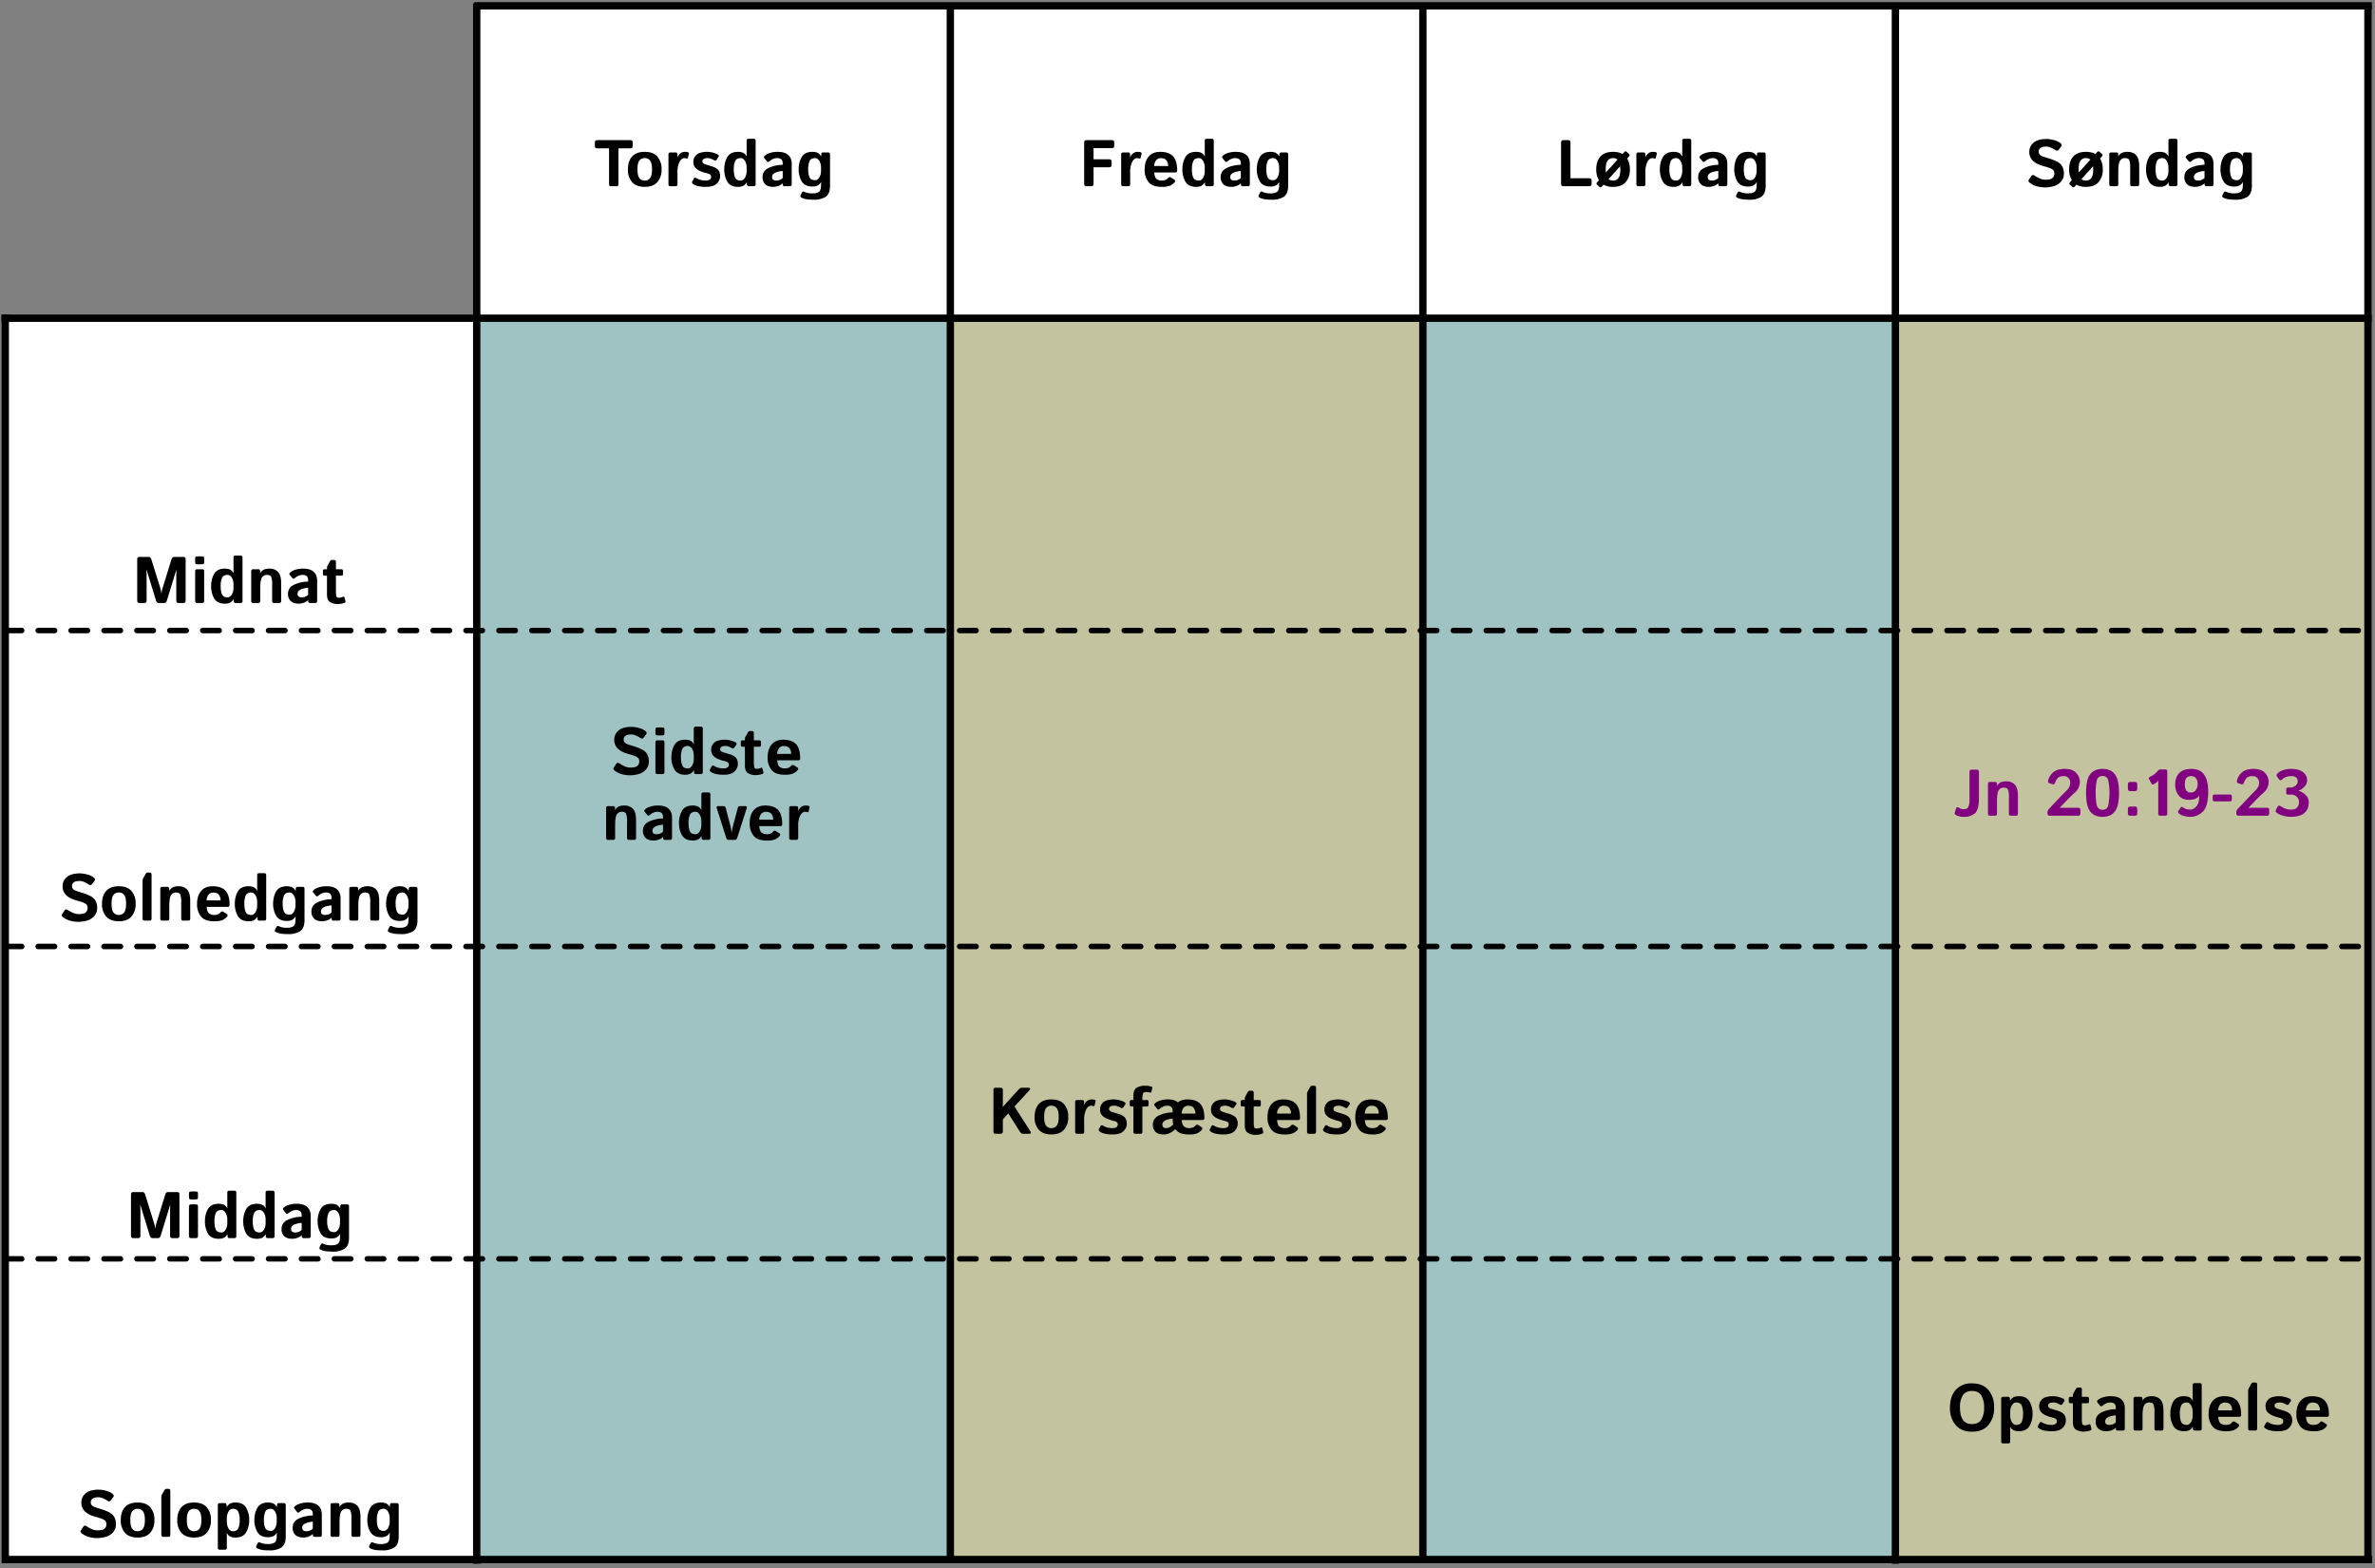 <svg xmlns="http://www.w3.org/2000/svg" xml:space="preserve" style="fill-rule:evenodd;clip-rule:evenodd;stroke-linejoin:round" viewBox="0 0 433 286"><rect x="0" y="0" width="433" height="286" fill="#808080" stroke="none"/><path d="M88.13 286.782h86.151v55.521H88.13z" style="fill:#a6d3d3;fill-opacity:.8" transform="matrix(1 0 0 4.078 -1.02 -1111.48)"/><path d="M88.12 2.009h86.161V58.96H88.12zM174.281 2.019h86.151V58.96h-86.151z" style="fill:#fff" transform="translate(-1.02 -.893)"/><path d="M260.431 2.019h86.151V58.96h-86.151z" style="fill:#fff" transform="translate(-1.02 -.893)"/><path d="M260.431 2.019h86.151V58.96h-86.151z" style="fill:#fff" transform="translate(84.98 -.893)"/><path d="M1.979 115.921H88.13v56.961H1.979z" style="fill:#fff" transform="matrix(1 0 0 3.974 -1.02 -402.684)"/><path d="M.112 0C.09 0 .078-.012.078-.037v-.627C.078-.688.09-.7.112-.7h.142c.019 0 .032.013.04.039l.133.428a.353.353 0 0 1 .018.088h.003a.353.353 0 0 1 .018-.088l.132-.428C.606-.687.62-.7.639-.7H.78c.023 0 .034.012.034.036v.627C.814-.012.803 0 .78 0H.706C.683 0 .672-.012.672-.037V-.44l.002-.059H.671L.53-.04C.522-.013.508 0 .488 0H.405C.385 0 .371-.013.363-.04L.222-.499H.218l.003.059v.403C.221-.012.209 0 .187 0H.112Z" style="fill-rule:nonzero" transform="matrix(12 0 0 12 24.077 109.966)"/><path d="M.096 0c-.02 0-.03-.01-.03-.029v-.454c0-.02.01-.03.03-.03h.078c.019 0 .029.01.029.03v.454C.203-.01.193 0 .174 0H.096Zm0-.588c-.02 0-.03-.01-.03-.029V-.68c0-.019.01-.029.03-.029h.078c.019 0 .029.01.029.029v.063c0 .019-.01.029-.029.029H.096Z" style="fill-rule:nonzero" transform="matrix(12 0 0 12 34.788 109.966)"/><path d="M.039-.256c0-.072.016-.134.046-.187.032-.053.086-.079.162-.079a.21.21 0 0 1 .075.012.13.13 0 0 1 .057.055h.002L.379-.494v-.197c0-.02.01-.03.029-.03h.078c.02 0 .03.01.03.03v.662C.516-.01.506 0 .486 0H.409C.393 0 .384-.01.383-.029L.381-.058H.379a.124.124 0 0 1-.057.055.19.19 0 0 1-.075.013C.171.01.117-.017.085-.069a.375.375 0 0 1-.046-.187Zm.145 0c0 .052.006.093.02.124.013.031.042.046.086.046.024 0 .045-.014.063-.041a.202.202 0 0 0 .026-.107v-.044a.2.2 0 0 0-.026-.107C.335-.413.314-.427.29-.427c-.044 0-.073.016-.086.047a.303.303 0 0 0-.02.124Z" style="fill-rule:nonzero" transform="matrix(12 0 0 12 38.023 109.966)"/><path d="M.096 0c-.02 0-.03-.01-.03-.029v-.454c0-.02.01-.03.03-.03h.077c.019 0 .029.01.029.03v.028h.002a.12.12 0 0 1 .057-.053.211.211 0 0 1 .084-.014c.051 0 .093.015.126.047s.05.091.05.175v.271C.521-.01.511 0 .491 0H.413C.394 0 .384-.01.384-.029v-.236a.358.358 0 0 0-.015-.134C.359-.417.338-.427.306-.427a.087.087 0 0 0-.077.04C.212-.36.203-.305.203-.222v.193C.203-.01.193 0 .174 0H.096Z" style="fill-rule:nonzero" transform="matrix(12 0 0 12 45.007 109.966)"/><path d="M.039-.137c0-.065.031-.112.093-.141a.513.513 0 0 1 .213-.047v-.02c0-.03-.007-.051-.022-.063C.308-.421.287-.427.26-.427a.131.131 0 0 0-.05.009.191.191 0 0 0-.038.018l-.028.021c-.015.013-.027.014-.037.002l-.041-.05C.056-.439.059-.452.074-.465a.156.156 0 0 1 .039-.026.37.37 0 0 1 .158-.031c.068 0 .12.015.156.046.037.032.055.078.055.139v.308C.482-.01.472 0 .453 0h-.08C.355 0 .346-.01.346-.029v-.015H.345a.172.172 0 0 1-.069.041.231.231 0 0 1-.074.013C.149.01.108-.003.081-.029a.142.142 0 0 1-.042-.108ZM.184-.14c0 .012.002.022.006.03a.044.044 0 0 0 .022.018c.01.004.021.006.033.006a.16.16 0 0 0 .048-.007.13.13 0 0 0 .052-.032v-.106a.356.356 0 0 0-.11.024.138.138 0 0 0-.04.03.067.067 0 0 0-.011.037Z" style="fill-rule:nonzero" transform="matrix(12 0 0 12 52.038 109.966)"/><path d="M.049-.415C.03-.415.021-.423.021-.439v-.049c0-.017.009-.025.028-.025h.034V-.53a.08.08 0 0 1 .01-.04L.13-.636c.008-.012.016-.018.026-.018H.19c.019 0 .029.009.029.029v.112h.079c.02 0 .029.008.029.025v.049c0 .016-.009.024-.029.024H.219v.242c0 .033.003.057.007.072.005.014.017.021.037.021.01 0 .022-.001.034-.004.013-.004.023-.007.03-.011C.339-.1.346-.096.35-.083l.014.055c.003.011-.001.019-.012.025a.325.325 0 0 1-.101.019.223.223 0 0 1-.119-.029C.099-.032.083-.071.083-.131v-.284H.049Z" style="fill-rule:nonzero" transform="matrix(12 0 0 12 58.618 109.966)"/><path d="M.086-.052C.066-.068.061-.083.072-.099l.037-.056c.013-.019.031-.02.055-.003a.491.491 0 0 0 .071.039c.029.014.061.02.093.02a.284.284 0 0 0 .066-.007.086.086 0 0 0 .048-.031.086.086 0 0 0 .017-.053.097.097 0 0 0-.007-.039.062.062 0 0 0-.024-.027.28.28 0 0 0-.034-.018.728.728 0 0 0-.078-.025.76.76 0 0 1-.092-.03.287.287 0 0 1-.074-.043.181.181 0 0 1-.071-.153c0-.045.015-.084.044-.116a.197.197 0 0 1 .101-.062.42.42 0 0 1 .234.004.237.237 0 0 1 .093.044c.02.017.025.033.015.047l-.04.053c-.013.018-.031.02-.053.004a.494.494 0 0 0-.059-.032.166.166 0 0 0-.078-.019.29.29 0 0 0-.053.005.088.088 0 0 0-.043.024.062.062 0 0 0-.018.046c0 .017.004.032.013.043a.1.1 0 0 0 .031.024c.011.005.022.01.033.013l.095.03a.67.67 0 0 1 .076.029.28.28 0 0 1 .075.044.153.153 0 0 1 .042.06.208.208 0 0 1 .017.091.177.177 0 0 1-.049.129.224.224 0 0 1-.111.065A.47.47 0 0 1 .188 0a.329.329 0 0 1-.102-.052Z" style="fill-rule:nonzero" transform="matrix(12 0 0 12 13.888 280.277)"/><path d="M.039-.256c0-.083.021-.148.064-.196.043-.047.107-.07.191-.07.085 0 .149.023.191.07a.283.283 0 0 1 .065.196.278.278 0 0 1-.065.195C.443-.014.379.01.294.01.21.01.146-.014.103-.061a.278.278 0 0 1-.064-.195Zm.145 0c0 .062.009.105.028.131a.096.096 0 0 0 .082.039c.036 0 .064-.013.082-.039.02-.026.029-.069.029-.131S.396-.362.376-.388C.358-.414.33-.427.294-.427a.096.096 0 0 0-.082.039c-.019.026-.028.07-.028.132Z" style="fill-rule:nonzero" transform="matrix(12 0 0 12 21.552 280.277)"/><path d="M.096 0c-.02 0-.03-.01-.03-.029v-.577c0-.015.004-.028.011-.04l.037-.066C.121-.724.13-.73.14-.73h.034c.019 0 .029.009.029.029v.672C.203-.01.193 0 .174 0H.096Z" style="fill-rule:nonzero" transform="matrix(12 0 0 12 28.618 280.277)"/><path d="M.039-.256c0-.083.021-.148.064-.196.043-.047.107-.07.191-.07.085 0 .149.023.191.07a.283.283 0 0 1 .065.196.278.278 0 0 1-.065.195C.443-.014.379.01.294.01.21.01.146-.014.103-.061a.278.278 0 0 1-.064-.195Zm.145 0c0 .062.009.105.028.131a.096.096 0 0 0 .082.039c.036 0 .064-.013.082-.039.02-.026.029-.069.029-.131S.396-.362.376-.388C.358-.414.33-.427.294-.427a.096.096 0 0 0-.082.039c-.019.026-.028.07-.028.132Z" style="fill-rule:nonzero" transform="matrix(12 0 0 12 31.853 280.277)"/><path d="M.096.195c-.02 0-.03-.009-.03-.029v-.649c0-.02.01-.03.03-.03h.077c.016 0 .025.01.026.03l.002.028h.002A.13.13 0 0 1 .26-.51a.21.21 0 0 1 .075-.012c.076 0 .13.026.161.079a.363.363 0 0 1 .047.187.366.366 0 0 1-.047.187C.465-.017.411.01.335.01A.19.19 0 0 1 .26-.003a.124.124 0 0 1-.057-.055H.201l.002.039v.185c0 .02-.01.029-.029.029H.096Zm.107-.429c0 .044.009.079.026.107.018.027.039.041.063.041.044 0 .073-.015.086-.046a.306.306 0 0 0 .02-.124.303.303 0 0 0-.02-.124C.365-.411.336-.427.292-.427c-.024 0-.045.014-.063.042a.2.2 0 0 0-.026.107v.044Z" style="fill-rule:nonzero" transform="matrix(12 0 0 12 38.92 280.277)"/><path d="M.039-.256c0-.072.016-.134.046-.187.032-.053.086-.079.162-.079a.21.21 0 0 1 .075.012.13.13 0 0 1 .057.055h.002l.002-.028c.001-.02.01-.03.026-.03h.077c.02 0 .03.01.03.03v.478C.516.074.494.129.451.16a.323.323 0 0 1-.186.045A.93.93 0 0 1 .169.2.312.312 0 0 1 .08.173C.064.165.062.151.072.13L.09.095C.097.081.109.078.125.085c.014.007.03.012.05.017.02.005.045.007.075.007.042 0 .074-.007.096-.023C.368.071.379.037.379-.015v-.008l.002-.04H.379a.124.124 0 0 1-.057.055.19.19 0 0 1-.075.013c-.076 0-.13-.026-.162-.079a.364.364 0 0 1-.046-.182Zm.145 0c0 .048.006.088.02.119.013.031.042.046.086.046.024 0 .045-.013.063-.041a.202.202 0 0 0 .026-.107v-.039a.2.2 0 0 0-.026-.107C.335-.413.314-.427.29-.427c-.044 0-.073.016-.086.047a.303.303 0 0 0-.02.124Z" style="fill-rule:nonzero" transform="matrix(12 0 0 12 45.904 280.277)"/><path d="M.039-.137c0-.065.031-.112.093-.141a.513.513 0 0 1 .213-.047v-.02c0-.03-.007-.051-.022-.063C.308-.421.287-.427.26-.427a.131.131 0 0 0-.05.009.191.191 0 0 0-.038.018l-.028.021c-.015.013-.027.014-.037.002l-.041-.05C.056-.439.059-.452.074-.465a.156.156 0 0 1 .039-.026.37.37 0 0 1 .158-.031c.068 0 .12.015.156.046.037.032.055.078.055.139v.308C.482-.01.472 0 .453 0h-.08C.355 0 .346-.01.346-.029v-.015H.345a.172.172 0 0 1-.069.041.231.231 0 0 1-.074.013C.149.01.108-.003.081-.029a.142.142 0 0 1-.042-.108ZM.184-.14c0 .012.002.022.006.03a.044.044 0 0 0 .022.018c.01.004.021.006.033.006a.16.16 0 0 0 .048-.007.13.13 0 0 0 .052-.032v-.106a.356.356 0 0 0-.11.024.138.138 0 0 0-.04.03.067.067 0 0 0-.011.037Z" style="fill-rule:nonzero" transform="matrix(12 0 0 12 52.888 280.277)"/><path d="M.096 0c-.02 0-.03-.01-.03-.029v-.454c0-.02.01-.03.03-.03h.077c.019 0 .029.01.029.03v.028h.002a.12.12 0 0 1 .057-.053.211.211 0 0 1 .084-.014c.051 0 .093.015.126.047s.05.091.05.175v.271C.521-.01.511 0 .491 0H.413C.394 0 .384-.01.384-.029v-.236a.358.358 0 0 0-.015-.134C.359-.417.338-.427.306-.427a.087.087 0 0 0-.077.04C.212-.36.203-.305.203-.222v.193C.203-.01.193 0 .174 0H.096Z" style="fill-rule:nonzero" transform="matrix(12 0 0 12 59.468 280.277)"/><path d="M.039-.256c0-.072.016-.134.046-.187.032-.053.086-.079.162-.079a.21.21 0 0 1 .075.012.13.13 0 0 1 .057.055h.002l.002-.028c.001-.02.01-.03.026-.03h.077c.02 0 .03.01.03.03v.478C.516.074.494.129.451.16a.323.323 0 0 1-.186.045A.93.93 0 0 1 .169.2.312.312 0 0 1 .08.173C.064.165.062.151.072.13L.09.095C.097.081.109.078.125.085c.014.007.03.012.05.017.02.005.045.007.075.007.042 0 .074-.007.096-.023C.368.071.379.037.379-.015v-.008l.002-.04H.379a.124.124 0 0 1-.057.055.19.19 0 0 1-.075.013c-.076 0-.13-.026-.162-.079a.364.364 0 0 1-.046-.182Zm.145 0c0 .048.006.088.02.119.013.031.042.046.086.046.024 0 .045-.013.063-.041a.202.202 0 0 0 .026-.107v-.039a.2.2 0 0 0-.026-.107C.335-.413.314-.427.29-.427c-.044 0-.073.016-.086.047a.303.303 0 0 0-.02.124Z" style="fill-rule:nonzero" transform="matrix(12 0 0 12 66.5 280.277)"/><path d="M.086-.052C.066-.068.061-.083.072-.099l.037-.056c.013-.019.031-.02.055-.003a.491.491 0 0 0 .071.039c.029.014.061.02.093.02a.284.284 0 0 0 .066-.007.086.086 0 0 0 .048-.031.086.086 0 0 0 .017-.053.097.097 0 0 0-.007-.039.062.062 0 0 0-.024-.027.28.28 0 0 0-.034-.018.728.728 0 0 0-.078-.025.76.76 0 0 1-.092-.03.287.287 0 0 1-.074-.043.181.181 0 0 1-.071-.153c0-.045.015-.084.044-.116a.197.197 0 0 1 .101-.062.42.42 0 0 1 .234.004.237.237 0 0 1 .093.044c.02.017.025.033.015.047l-.04.053c-.013.018-.031.02-.053.004a.494.494 0 0 0-.059-.032.166.166 0 0 0-.078-.019.29.29 0 0 0-.053.005.088.088 0 0 0-.043.024.062.062 0 0 0-.018.046c0 .017.004.032.013.043a.1.1 0 0 0 .031.024c.011.005.022.01.033.013l.095.03a.67.67 0 0 1 .076.029.28.28 0 0 1 .075.044.153.153 0 0 1 .042.06.208.208 0 0 1 .017.091.177.177 0 0 1-.049.129.224.224 0 0 1-.111.065A.47.47 0 0 1 .188 0a.329.329 0 0 1-.102-.052Z" style="fill-rule:nonzero" transform="matrix(12 0 0 12 10.466 167.889)"/><path d="M.039-.256c0-.083.021-.148.064-.196.043-.047.107-.07.191-.07.085 0 .149.023.191.07a.283.283 0 0 1 .065.196.278.278 0 0 1-.065.195C.443-.014.379.01.294.01.21.01.146-.014.103-.061a.278.278 0 0 1-.064-.195Zm.145 0c0 .062.009.105.028.131a.096.096 0 0 0 .082.039c.036 0 .064-.013.082-.039.02-.026.029-.069.029-.131S.396-.362.376-.388C.358-.414.33-.427.294-.427a.096.096 0 0 0-.082.039c-.019.026-.028.07-.028.132Z" style="fill-rule:nonzero" transform="matrix(12 0 0 12 18.13 167.889)"/><path d="M.096 0c-.02 0-.03-.01-.03-.029v-.577c0-.015.004-.028.011-.04l.037-.066C.121-.724.13-.73.14-.73h.034c.019 0 .029.009.029.029v.672C.203-.01.193 0 .174 0H.096Z" style="fill-rule:nonzero" transform="matrix(12 0 0 12 25.197 167.889)"/><path d="M.096 0c-.02 0-.03-.01-.03-.029v-.454c0-.02.01-.03.03-.03h.077c.019 0 .029.01.029.03v.028h.002a.12.12 0 0 1 .057-.053.211.211 0 0 1 .084-.014c.051 0 .093.015.126.047s.05.091.05.175v.271C.521-.01.511 0 .491 0H.413C.394 0 .384-.01.384-.029v-.236a.358.358 0 0 0-.015-.134C.359-.417.338-.427.306-.427a.087.087 0 0 0-.077.04C.212-.36.203-.305.203-.222v.193C.203-.01.193 0 .174 0H.096Z" style="fill-rule:nonzero" transform="matrix(12 0 0 12 28.43 167.889)"/><path d="M.039-.256c0-.083.021-.148.062-.195C.142-.499.2-.522.275-.522c.088 0 .152.022.195.067.042.045.063.117.063.217 0 .019-.009.029-.027.029H.184c.005.054.018.088.04.102a.131.131 0 0 0 .074.021.143.143 0 0 0 .062-.011.094.094 0 0 0 .036-.029C.408-.14.421-.143.438-.133l.048.03c.02.012.022.026.009.042a.197.197 0 0 1-.07.053.331.331 0 0 1-.127.018C.205.01.138-.014.099-.062a.29.29 0 0 1-.06-.194Zm.145-.051h.212A.134.134 0 0 0 .37-.393C.353-.415.325-.426.286-.426a.09.09 0 0 0-.073.032.141.141 0 0 0-.029.087Z" style="fill-rule:nonzero" transform="matrix(12 0 0 12 35.462 167.889)"/><path d="M.039-.256c0-.072.016-.134.046-.187.032-.053.086-.079.162-.079a.21.21 0 0 1 .075.012.13.13 0 0 1 .057.055h.002L.379-.494v-.197c0-.02.01-.03.029-.03h.078c.02 0 .03.01.03.03v.662C.516-.01.506 0 .486 0H.409C.393 0 .384-.01.383-.029L.381-.058H.379a.124.124 0 0 1-.057.055.19.19 0 0 1-.075.013C.171.01.117-.017.085-.069a.375.375 0 0 1-.046-.187Zm.145 0c0 .052.006.093.02.124.013.031.042.046.086.046.024 0 .045-.014.063-.041a.202.202 0 0 0 .026-.107v-.044a.2.2 0 0 0-.026-.107C.335-.413.314-.427.29-.427c-.044 0-.073.016-.086.047a.303.303 0 0 0-.02.124Z" style="fill-rule:nonzero" transform="matrix(12 0 0 12 42.341 167.889)"/><path d="M.039-.256c0-.072.016-.134.046-.187.032-.053.086-.079.162-.079a.21.21 0 0 1 .075.012.13.13 0 0 1 .057.055h.002l.002-.028c.001-.02.01-.03.026-.03h.077c.02 0 .03.01.03.03v.478C.516.074.494.129.451.16a.323.323 0 0 1-.186.045A.93.93 0 0 1 .169.2.312.312 0 0 1 .08.173C.064.165.062.151.072.13L.09.095C.097.081.109.078.125.085c.014.007.03.012.05.017.02.005.045.007.075.007.042 0 .074-.007.096-.023C.368.071.379.037.379-.015v-.008l.002-.04H.379a.124.124 0 0 1-.057.055.19.19 0 0 1-.075.013c-.076 0-.13-.026-.162-.079a.364.364 0 0 1-.046-.182Zm.145 0c0 .048.006.088.02.119.013.031.042.046.086.046.024 0 .045-.013.063-.041a.202.202 0 0 0 .026-.107v-.039a.2.2 0 0 0-.026-.107C.335-.413.314-.427.29-.427c-.044 0-.073.016-.086.047a.303.303 0 0 0-.02.124Z" style="fill-rule:nonzero" transform="matrix(12 0 0 12 49.325 167.889)"/><path d="M.039-.137c0-.065.031-.112.093-.141a.513.513 0 0 1 .213-.047v-.02c0-.03-.007-.051-.022-.063C.308-.421.287-.427.26-.427a.131.131 0 0 0-.05.009.191.191 0 0 0-.038.018l-.028.021c-.015.013-.027.014-.037.002l-.041-.05C.056-.439.059-.452.074-.465a.156.156 0 0 1 .039-.026.37.37 0 0 1 .158-.031c.068 0 .12.015.156.046.037.032.055.078.055.139v.308C.482-.01.472 0 .453 0h-.08C.355 0 .346-.01.346-.029v-.015H.345a.172.172 0 0 1-.069.041.231.231 0 0 1-.074.013C.149.01.108-.003.081-.029a.142.142 0 0 1-.042-.108ZM.184-.14c0 .012.002.022.006.03a.044.044 0 0 0 .022.018c.01.004.021.006.033.006a.16.16 0 0 0 .048-.007.13.13 0 0 0 .052-.032v-.106a.356.356 0 0 0-.11.024.138.138 0 0 0-.04.03.067.067 0 0 0-.011.037Z" style="fill-rule:nonzero" transform="matrix(12 0 0 12 56.31 167.889)"/><path d="M.096 0c-.02 0-.03-.01-.03-.029v-.454c0-.02.01-.03.03-.03h.077c.019 0 .029.01.029.03v.028h.002a.12.12 0 0 1 .057-.053.211.211 0 0 1 .084-.014c.051 0 .093.015.126.047s.05.091.05.175v.271C.521-.01.511 0 .491 0H.413C.394 0 .384-.01.384-.029v-.236a.358.358 0 0 0-.015-.134C.359-.417.338-.427.306-.427a.087.087 0 0 0-.077.04C.212-.36.203-.305.203-.222v.193C.203-.01.193 0 .174 0H.096Z" style="fill-rule:nonzero" transform="matrix(12 0 0 12 62.89 167.889)"/><path d="M.039-.256c0-.072.016-.134.046-.187.032-.053.086-.079.162-.079a.21.21 0 0 1 .075.012.13.13 0 0 1 .057.055h.002l.002-.028c.001-.02.01-.03.026-.03h.077c.02 0 .03.01.03.03v.478C.516.074.494.129.451.16a.323.323 0 0 1-.186.045A.93.93 0 0 1 .169.2.312.312 0 0 1 .08.173C.064.165.062.151.072.13L.09.095C.097.081.109.078.125.085c.014.007.03.012.05.017.02.005.045.007.075.007.042 0 .074-.007.096-.023C.368.071.379.037.379-.015v-.008l.002-.04H.379a.124.124 0 0 1-.057.055.19.19 0 0 1-.075.013c-.076 0-.13-.026-.162-.079a.364.364 0 0 1-.046-.182Zm.145 0c0 .048.006.088.02.119.013.031.042.046.086.046.024 0 .045-.013.063-.041a.202.202 0 0 0 .026-.107v-.039a.2.2 0 0 0-.026-.107C.335-.413.314-.427.29-.427c-.044 0-.073.016-.086.047a.303.303 0 0 0-.02.124Z" style="fill-rule:nonzero" transform="matrix(12 0 0 12 69.921 167.889)"/><path d="M.112 0C.09 0 .078-.012.078-.037v-.627C.078-.688.09-.7.112-.7h.142c.019 0 .032.013.04.039l.133.428a.353.353 0 0 1 .018.088h.003a.353.353 0 0 1 .018-.088l.132-.428C.606-.687.62-.7.639-.7H.78c.023 0 .034.012.034.036v.627C.814-.012.803 0 .78 0H.706C.683 0 .672-.012.672-.037V-.44l.002-.059H.671L.53-.04C.522-.013.508 0 .488 0H.405C.385 0 .371-.013.363-.04L.222-.499H.218l.003.059v.403C.221-.012.209 0 .187 0H.112Z" style="fill-rule:nonzero" transform="matrix(12 0 0 12 22.946 225.795)"/><path d="M.096 0c-.02 0-.03-.01-.03-.029v-.454c0-.02.01-.03.03-.03h.078c.019 0 .029.01.029.03v.454C.203-.01.193 0 .174 0H.096Zm0-.588c-.02 0-.03-.01-.03-.029V-.68c0-.019.01-.029.03-.029h.078c.019 0 .029.01.029.029v.063c0 .019-.01.029-.029.029H.096Z" style="fill-rule:nonzero" transform="matrix(12 0 0 12 33.657 225.795)"/><path d="M.039-.256c0-.072.016-.134.046-.187.032-.053.086-.079.162-.079a.21.21 0 0 1 .075.012.13.13 0 0 1 .057.055h.002L.379-.494v-.197c0-.02.01-.03.029-.03h.078c.02 0 .03.01.03.03v.662C.516-.01.506 0 .486 0H.409C.393 0 .384-.01.383-.029L.381-.058H.379a.124.124 0 0 1-.057.055.19.19 0 0 1-.075.013C.171.01.117-.017.085-.069a.375.375 0 0 1-.046-.187Zm.145 0c0 .052.006.093.02.124.013.031.042.046.086.046.024 0 .045-.014.063-.041a.202.202 0 0 0 .026-.107v-.044a.2.2 0 0 0-.026-.107C.335-.413.314-.427.29-.427c-.044 0-.073.016-.086.047a.303.303 0 0 0-.02.124Z" style="fill-rule:nonzero" transform="matrix(12 0 0 12 36.892 225.795)"/><path d="M.039-.256c0-.072.016-.134.046-.187.032-.053.086-.079.162-.079a.21.21 0 0 1 .075.012.13.13 0 0 1 .057.055h.002L.379-.494v-.197c0-.02.01-.03.029-.03h.078c.02 0 .03.01.03.03v.662C.516-.01.506 0 .486 0H.409C.393 0 .384-.01.383-.029L.381-.058H.379a.124.124 0 0 1-.057.055.19.19 0 0 1-.075.013C.171.01.117-.017.085-.069a.375.375 0 0 1-.046-.187Zm.145 0c0 .052.006.093.02.124.013.031.042.046.086.046.024 0 .045-.014.063-.041a.202.202 0 0 0 .026-.107v-.044a.2.2 0 0 0-.026-.107C.335-.413.314-.427.29-.427c-.044 0-.073.016-.086.047a.303.303 0 0 0-.02.124Z" style="fill-rule:nonzero" transform="matrix(12 0 0 12 43.876 225.795)"/><path d="M.039-.137c0-.065.031-.112.093-.141a.513.513 0 0 1 .213-.047v-.02c0-.03-.007-.051-.022-.063C.308-.421.287-.427.26-.427a.131.131 0 0 0-.05.009.191.191 0 0 0-.038.018l-.028.021c-.015.013-.027.014-.037.002l-.041-.05C.056-.439.059-.452.074-.465a.156.156 0 0 1 .039-.026.37.37 0 0 1 .158-.031c.068 0 .12.015.156.046.037.032.055.078.055.139v.308C.482-.01.472 0 .453 0h-.08C.355 0 .346-.01.346-.029v-.015H.345a.172.172 0 0 1-.069.041.231.231 0 0 1-.074.013C.149.01.108-.003.081-.029a.142.142 0 0 1-.042-.108ZM.184-.14c0 .012.002.022.006.03a.044.044 0 0 0 .022.018c.01.004.021.006.033.006a.16.16 0 0 0 .048-.007.13.13 0 0 0 .052-.032v-.106a.356.356 0 0 0-.11.024.138.138 0 0 0-.04.03.067.067 0 0 0-.011.037Z" style="fill-rule:nonzero" transform="matrix(12 0 0 12 50.86 225.795)"/><path d="M.039-.256c0-.072.016-.134.046-.187.032-.053.086-.079.162-.079a.21.21 0 0 1 .075.012.13.13 0 0 1 .057.055h.002l.002-.028c.001-.02.01-.03.026-.03h.077c.02 0 .03.01.03.03v.478C.516.074.494.129.451.16a.323.323 0 0 1-.186.045A.93.93 0 0 1 .169.2.312.312 0 0 1 .08.173C.064.165.062.151.072.13L.09.095C.097.081.109.078.125.085c.014.007.03.012.05.017.02.005.045.007.075.007.042 0 .074-.007.096-.023C.368.071.379.037.379-.015v-.008l.002-.04H.379a.124.124 0 0 1-.057.055.19.19 0 0 1-.075.013c-.076 0-.13-.026-.162-.079a.364.364 0 0 1-.046-.182Zm.145 0c0 .048.006.088.02.119.013.031.042.046.086.046.024 0 .045-.013.063-.041a.202.202 0 0 0 .026-.107v-.039a.2.2 0 0 0-.026-.107C.335-.413.314-.427.29-.427c-.044 0-.073.016-.086.047a.303.303 0 0 0-.02.124Z" style="fill-rule:nonzero" transform="matrix(12 0 0 12 57.44 225.795)"/><path d="M174.281 286.782h86.151v55.521h-86.151z" style="fill:#d3d3a6;fill-opacity:.8" transform="matrix(1 0 0 4.078 -1.02 -1111.48)"/><path d="M260.431 286.782h86.151v55.521h-86.151z" style="fill:#a6d3d3;fill-opacity:.8" transform="matrix(1 0 0 4.078 -1.02 -1111.48)"/><path d="M346.582 286.782h86.151v55.521h-86.151z" style="fill:#d3d3a6;fill-opacity:.8" transform="matrix(1 0 0 4.078 -1.02 -1111.48)"/><path d="M.044-.009C.027-.019.02-.032.024-.046l.021-.067c.006-.019.021-.021.046-.006.021.014.045.02.071.02.035 0 .059-.012.069-.037a.306.306 0 0 0 .017-.123v-.405C.248-.688.259-.7.282-.7h.074c.023 0 .035.012.035.036v.395c0 .12-.021.197-.061.233a.246.246 0 0 1-.167.053.239.239 0 0 1-.119-.026Z" style="fill:purple;fill-rule:nonzero" transform="matrix(12 0 0 12 356.098 148.759)"/><path d="M.096 0c-.02 0-.03-.01-.03-.029v-.454c0-.02.01-.03.03-.03h.077c.019 0 .029.01.029.03v.028h.002a.12.12 0 0 1 .057-.053.211.211 0 0 1 .084-.014c.051 0 .093.015.126.047s.05.091.05.175v.271C.521-.01.511 0 .491 0H.413C.394 0 .384-.01.384-.029v-.236a.358.358 0 0 0-.015-.134C.359-.417.338-.427.306-.427a.087.087 0 0 0-.077.04C.212-.36.203-.305.203-.222v.193C.203-.01.193 0 .174 0H.096Z" style="fill:purple;fill-rule:nonzero" transform="matrix(12 0 0 12 361.647 148.759)"/><path d="M.08 0C.055 0 .043-.011.043-.032v-.023c0-.017.008-.034.023-.05l.146-.154c.044-.047.085-.088.121-.124.036-.037.055-.074.055-.111 0-.037-.01-.064-.028-.081a.096.096 0 0 0-.07-.027c-.045 0-.076.011-.094.032a.214.214 0 0 0-.038.067C.151-.48.137-.472.117-.479L.068-.495C.052-.501.047-.516.054-.541a.242.242 0 0 1 .078-.12c.039-.033.097-.05.174-.05.08 0 .138.021.174.062a.2.2 0 0 1 .054.134.216.216 0 0 1-.079.166 2.129 2.129 0 0 0-.143.14l-.083.087v.003l.048-.002h.228c.025 0 .037.01.037.032v.057C.542-.011.53 0 .505 0H.08Z" style="fill:purple;fill-rule:nonzero" transform="matrix(12 0 0 12 372.78 148.759)"/><path d="M.043-.347c0-.132.02-.226.061-.281.042-.055.104-.083.189-.083s.147.028.188.083c.041.055.062.149.062.281 0 .132-.021.225-.062.281C.44-.011.378.017.293.017S.146-.011.104-.066C.063-.122.043-.215.043-.347Zm.145 0c0 .06.004.118.014.174.01.055.041.083.091.083.05 0 .081-.028.09-.083a.988.988 0 0 0 0-.348C.374-.577.343-.604.293-.604c-.05 0-.081.027-.091.083a.989.989 0 0 0-.014.174Z" style="fill:purple;fill-rule:nonzero" transform="matrix(12 0 0 12 379.811 148.759)"/><path d="M.126 0C.103 0 .092-.012.092-.037v-.065c0-.024.011-.037.034-.037H.2c.023 0 .034.013.034.037v.065C.234-.012.223 0 .2 0H.126Zm0-.374c-.023 0-.034-.012-.034-.037v-.065c0-.024.011-.037.034-.037H.2c.023 0 .034.013.034.037v.065c0 .025-.011.037-.034.037H.126Z" style="fill:purple;fill-rule:nonzero" transform="matrix(12 0 0 12 386.843 148.759)"/><path d="M.088-.556C.08-.572.086-.584.105-.593a.32.32 0 0 0 .11-.083c.014-.018.028-.027.042-.027h.077c.02 0 .03.01.03.029v.645C.364-.01.354 0 .334 0H.256C.237 0 .227-.01.227-.029v-.465l.002-.039H.227a.172.172 0 0 1-.07.054C.142-.472.13-.476.123-.491L.088-.556Z" style="fill:purple;fill-rule:nonzero" transform="matrix(12 0 0 12 390.757 148.759)"/><path d="M.042-.476c0-.071.02-.128.061-.171C.144-.69.206-.711.29-.711c.089 0 .153.03.193.09.04.059.06.144.06.254 0 .147-.026.248-.079.302a.268.268 0 0 1-.199.082.333.333 0 0 1-.093-.014.188.188 0 0 1-.071-.035C.085-.046.082-.06.09-.073l.033-.049c.01-.016.025-.016.045 0 .01.008.024.015.042.021a.235.235 0 0 0 .06.008c.034 0 .065-.016.094-.048.028-.032.043-.086.043-.163H.405a.127.127 0 0 1-.061.048.293.293 0 0 1-.095.014c-.068 0-.12-.022-.155-.067a.264.264 0 0 1-.052-.167Zm.146.001c0 .043.009.075.025.094.016.02.039.029.068.029a.086.086 0 0 0 .075-.039.15.15 0 0 0 .027-.087c0-.04-.008-.07-.025-.091a.083.083 0 0 0-.071-.033c-.033 0-.058.009-.074.027-.016.018-.025.052-.025.1Z" style="fill:purple;fill-rule:nonzero" transform="matrix(12 0 0 12 396.071 148.759)"/><path d="M.055-.218c-.019 0-.029-.008-.029-.024v-.056c0-.016.01-.024.029-.024h.232c.019 0 .029.008.029.024v.056c0 .016-.01.024-.029.024H.055Z" style="fill:purple;fill-rule:nonzero" transform="matrix(12 0 0 12 403.102 148.759)"/><path d="M.08 0C.055 0 .043-.011.043-.032v-.023c0-.017.008-.034.023-.05l.146-.154c.044-.047.085-.088.121-.124.036-.037.055-.074.055-.111 0-.037-.01-.064-.028-.081a.096.096 0 0 0-.07-.027c-.045 0-.076.011-.094.032a.214.214 0 0 0-.038.067C.151-.48.137-.472.117-.479L.068-.495C.052-.501.047-.516.054-.541a.242.242 0 0 1 .078-.12c.039-.033.097-.05.174-.05.08 0 .138.021.174.062a.2.2 0 0 1 .054.134.216.216 0 0 1-.079.166 2.129 2.129 0 0 0-.143.14l-.083.087v.003l.048-.002h.228c.025 0 .037.01.037.032v.057C.542-.011.53 0 .505 0H.08Z" style="fill:purple;fill-rule:nonzero" transform="matrix(12 0 0 12 407.204 148.759)"/><path d="M.065-.05C.052-.061.051-.076.062-.096l.022-.041c.011-.02.029-.021.053-.004a.253.253 0 0 0 .153.048c.043 0 .074-.011.092-.034A.123.123 0 0 0 .41-.206a.115.115 0 0 0-.033-.08.123.123 0 0 0-.093-.035H.247C.225-.321.215-.33.215-.347v-.054c0-.018.01-.027.032-.027h.029a.12.12 0 0 0 .079-.028.084.084 0 0 0 .035-.069.075.075 0 0 0-.023-.055C.352-.594.327-.602.293-.602a.217.217 0 0 0-.084.015.148.148 0 0 0-.055.034c-.02.019-.036.018-.05-.003L.075-.597C.064-.613.068-.629.085-.645a.222.222 0 0 1 .091-.05.379.379 0 0 1 .109-.016c.083 0 .146.017.186.05a.152.152 0 0 1 .061.122.142.142 0 0 1-.042.099.227.227 0 0 1-.089.06v.002a.238.238 0 0 1 .106.06.15.15 0 0 1 .05.114c0 .072-.023.126-.068.164C.444-.002.376.017.284.017a.438.438 0 0 1-.121-.018.257.257 0 0 1-.098-.049Z" style="fill:purple;fill-rule:nonzero" transform="matrix(12 0 0 12 414.235 148.759)"/><g transform="matrix(1 0 0 .833 -1.219 -.51)"><clipPath id="a"><path d="M.48.64h434.412v343.723H.48z"/></clipPath><g clip-path="url(#a)"><path d="M88.13 1.34v341.623" style="fill:none;fill-rule:nonzero;stroke:#000;stroke-width:1.34px"/></g></g><g transform="matrix(1 0 0 .83 -1.02 .259)"><clipPath id="b"><path d="M.48.64h434.412v343.723H.48z"/></clipPath><g clip-path="url(#b)"><path d="M174.281 1.34v341.623" style="fill:none;fill-rule:nonzero;stroke:#000;stroke-width:1.34px"/></g></g><g transform="matrix(1 0 0 .83 -1.02 .338)"><clipPath id="c"><path d="M.48.64h434.412v343.723H.48z"/></clipPath><g clip-path="url(#c)"><path d="M260.431 1.34v341.623" style="fill:none;fill-rule:nonzero;stroke:#000;stroke-width:1.34px"/></g></g><g transform="matrix(1 0 0 .831 -1.02 .18)"><clipPath id="d"><path d="M.48.64h434.412v343.723H.48z"/></clipPath><g clip-path="url(#d)"><path d="M346.582 1.34v341.623" style="fill:none;fill-rule:nonzero;stroke:#000;stroke-width:1.34px"/></g></g><path d="M87.47 58.96h345.943" style="fill:none;fill-rule:nonzero;stroke:#000;stroke-width:1.34px" transform="matrix(1 0 0 1 -.994 -57.893)"/><path d="M1.3 115.921h432.113" style="fill:none;fill-rule:nonzero;stroke:#000;stroke-width:1.34px" transform="translate(-1.022 -57.893)"/><path d="M1.979 115.261v227.702" style="fill:none;fill-rule:nonzero;stroke:#000;stroke-width:1.34px" transform="translate(-1.02 -57.893)"/><g transform="matrix(1 0 0 .832 -1.02 -.295)"><clipPath id="e"><path d="M.48.64h434.412v343.723H.48z"/></clipPath><g clip-path="url(#e)"><path d="M432.733 1.34v341.623" style="fill:none;fill-rule:nonzero;stroke:#000;stroke-width:1.34px"/></g></g><path d="M1.3 342.304h432.113" style="fill:none;fill-rule:nonzero;stroke:#000;stroke-width:1.34px" transform="matrix(1 0 0 1 -.926 -57.893)"/><path d="M1.979 172.881h430.754M1.979 230.502h430.754M1.979 287.462h430.754" style="fill:none;stroke:#000;stroke-width:1px;stroke-linecap:round;stroke-miterlimit:1.5;stroke-dasharray:3,3,0,0" transform="translate(-1.02 -57.893)"/><path d="M.053-.575c-.024 0-.036-.011-.036-.032v-.061C.017-.69.029-.7.053-.7h.502c.025 0 .037.01.037.032v.061c0 .021-.012.032-.037.032h-.18v.548C.375-.009.367 0 .351 0H.257C.241 0 .233-.009.233-.027v-.548h-.18Z" style="fill-rule:nonzero" transform="matrix(12 0 0 12 108.247 33.958)"/><path d="M.039-.256c0-.083.021-.148.064-.196.043-.047.107-.07.191-.07.085 0 .149.023.191.07a.283.283 0 0 1 .065.196.278.278 0 0 1-.065.195C.443-.014.379.01.294.01.21.01.146-.014.103-.061a.278.278 0 0 1-.064-.195Zm.145 0c0 .062.009.105.028.131a.096.096 0 0 0 .082.039c.036 0 .064-.013.082-.039.02-.026.029-.069.029-.131S.396-.362.376-.388C.358-.414.33-.427.294-.427a.096.096 0 0 0-.082.039c-.019.026-.028.07-.028.132Z" style="fill-rule:nonzero" transform="matrix(12 0 0 12 114.013 33.958)"/><path d="M.096 0c-.02 0-.03-.01-.03-.029v-.454c0-.02.01-.03.03-.03h.077c.019 0 .029.01.029.03v.04h.002a.143.143 0 0 1 .043-.056.111.111 0 0 1 .07-.023c.018 0 .034.002.046.006.011.005.016.012.013.024l-.014.058c-.003.013-.011.017-.026.012a.08.08 0 0 0-.024-.005c-.032 0-.058.019-.078.056a.344.344 0 0 0-.031.164v.178C.203-.01.193 0 .174 0H.096Z" style="fill-rule:nonzero" transform="matrix(12 0 0 12 121.08 33.958)"/><path d="M.056-.034C.04-.046.036-.058.043-.071l.025-.045C.077-.132.09-.134.109-.122c.018.012.04.021.065.027a.312.312 0 0 0 .07.009.184.184 0 0 0 .041-.004.076.076 0 0 0 .032-.017C.326-.116.33-.128.33-.145a.038.038 0 0 0-.008-.024.053.053 0 0 0-.02-.016.114.114 0 0 0-.026-.009L.224-.208a.72.72 0 0 1-.065-.024.238.238 0 0 1-.051-.032.128.128 0 0 1-.036-.045.16.16 0 0 1-.011-.062.139.139 0 0 1 .103-.137.366.366 0 0 1 .264.024c.02.012.025.025.015.039l-.03.044c-.009.013-.024.014-.044.003a.227.227 0 0 0-.045-.021.154.154 0 0 0-.085-.004.077.077 0 0 0-.03.015.038.038 0 0 0-.011.028c0 .012.003.022.01.029a.087.087 0 0 0 .026.016l.028.009.055.017a.543.543 0 0 1 .057.019.2.2 0 0 1 .048.028.098.098 0 0 1 .034.046.173.173 0 0 1 .011.063.15.15 0 0 1-.029.088.152.152 0 0 1-.074.058.322.322 0 0 1-.108.017A.56.56 0 0 1 .139 0a.223.223 0 0 1-.083-.034Z" style="fill-rule:nonzero" transform="matrix(12 0 0 12 125.685 33.958)"/><path d="M.039-.256c0-.072.016-.134.046-.187.032-.053.086-.079.162-.079a.21.21 0 0 1 .075.012.13.13 0 0 1 .057.055h.002L.379-.494v-.197c0-.02.01-.03.029-.03h.078c.02 0 .03.01.03.03v.662C.516-.01.506 0 .486 0H.409C.393 0 .384-.01.383-.029L.381-.058H.379a.124.124 0 0 1-.057.055.19.19 0 0 1-.075.013C.171.01.117-.017.085-.069a.375.375 0 0 1-.046-.187Zm.145 0c0 .052.006.093.02.124.013.031.042.046.086.046.024 0 .045-.014.063-.041a.202.202 0 0 0 .026-.107v-.044a.2.2 0 0 0-.026-.107C.335-.413.314-.427.29-.427c-.044 0-.073.016-.086.047a.303.303 0 0 0-.02.124Z" style="fill-rule:nonzero" transform="matrix(12 0 0 12 131.574 33.958)"/><path d="M.039-.137c0-.065.031-.112.093-.141a.513.513 0 0 1 .213-.047v-.02c0-.03-.007-.051-.022-.063C.308-.421.287-.427.26-.427a.131.131 0 0 0-.05.009.191.191 0 0 0-.038.018l-.028.021c-.015.013-.027.014-.037.002l-.041-.05C.056-.439.059-.452.074-.465a.156.156 0 0 1 .039-.026.37.37 0 0 1 .158-.031c.068 0 .12.015.156.046.037.032.055.078.055.139v.308C.482-.01.472 0 .453 0h-.08C.355 0 .346-.01.346-.029v-.015H.345a.172.172 0 0 1-.069.041.231.231 0 0 1-.074.013C.149.01.108-.003.081-.029a.142.142 0 0 1-.042-.108ZM.184-.14c0 .012.002.022.006.03a.044.044 0 0 0 .022.018c.01.004.021.006.033.006a.16.16 0 0 0 .048-.007.13.13 0 0 0 .052-.032v-.106a.356.356 0 0 0-.11.024.138.138 0 0 0-.04.03.067.067 0 0 0-.011.037Z" style="fill-rule:nonzero" transform="matrix(12 0 0 12 138.558 33.958)"/><path d="M.039-.256c0-.072.016-.134.046-.187.032-.053.086-.079.162-.079a.21.21 0 0 1 .075.012.13.13 0 0 1 .057.055h.002l.002-.028c.001-.02.01-.03.026-.03h.077c.02 0 .03.01.03.03v.478C.516.074.494.129.451.16a.323.323 0 0 1-.186.045A.93.93 0 0 1 .169.2.312.312 0 0 1 .08.173C.064.165.062.151.072.13L.09.095C.097.081.109.078.125.085c.014.007.03.012.05.017.02.005.045.007.075.007.042 0 .074-.007.096-.023C.368.071.379.037.379-.015v-.008l.002-.04H.379a.124.124 0 0 1-.057.055.19.19 0 0 1-.075.013c-.076 0-.13-.026-.162-.079a.364.364 0 0 1-.046-.182Zm.145 0c0 .048.006.088.02.119.013.031.042.046.086.046.024 0 .045-.013.063-.041a.202.202 0 0 0 .026-.107v-.039a.2.2 0 0 0-.026-.107C.335-.413.314-.427.29-.427c-.044 0-.073.016-.086.047a.303.303 0 0 0-.02.124Z" style="fill-rule:nonzero" transform="matrix(12 0 0 12 145.138 33.958)"/><path d="M.112 0C.09 0 .078-.012.078-.037v-.627C.078-.688.09-.7.112-.7h.387c.024 0 .036.01.036.032v.057c0 .021-.012.032-.036.032H.221v.17h.237c.025 0 .037.01.037.032v.057c0 .021-.012.032-.037.032H.221v.251C.221-.012.209 0 .187 0H.112Z" style="fill-rule:nonzero" transform="matrix(12 0 0 12 196.723 33.958)"/><path d="M.096 0c-.02 0-.03-.01-.03-.029v-.454c0-.02.01-.03.03-.03h.077c.019 0 .029.01.029.03v.04h.002a.143.143 0 0 1 .043-.056.111.111 0 0 1 .07-.023c.018 0 .034.002.046.006.011.005.016.012.013.024l-.014.058c-.003.013-.011.017-.026.012a.08.08 0 0 0-.024-.005c-.032 0-.058.019-.078.056a.344.344 0 0 0-.031.164v.178C.203-.01.193 0 .174 0H.096Z" style="fill-rule:nonzero" transform="matrix(12 0 0 12 203.614 33.958)"/><path d="M.039-.256c0-.083.021-.148.062-.195C.142-.499.2-.522.275-.522c.088 0 .152.022.195.067.042.045.063.117.063.217 0 .019-.009.029-.027.029H.184c.005.054.018.088.04.102a.131.131 0 0 0 .074.021.143.143 0 0 0 .062-.011.094.094 0 0 0 .036-.029C.408-.14.421-.143.438-.133l.048.03c.02.012.022.026.009.042a.197.197 0 0 1-.07.053.331.331 0 0 1-.127.018C.205.01.138-.014.099-.062a.29.29 0 0 1-.06-.194Zm.145-.051h.212A.134.134 0 0 0 .37-.393C.353-.415.325-.426.286-.426a.09.09 0 0 0-.073.032.141.141 0 0 0-.029.087Z" style="fill-rule:nonzero" transform="matrix(12 0 0 12 208.219 33.958)"/><path d="M.039-.256c0-.072.016-.134.046-.187.032-.053.086-.079.162-.079a.21.21 0 0 1 .075.012.13.13 0 0 1 .057.055h.002L.379-.494v-.197c0-.02.01-.03.029-.03h.078c.02 0 .03.01.03.03v.662C.516-.01.506 0 .486 0H.409C.393 0 .384-.01.383-.029L.381-.058H.379a.124.124 0 0 1-.057.055.19.19 0 0 1-.075.013C.171.01.117-.017.085-.069a.375.375 0 0 1-.046-.187Zm.145 0c0 .052.006.093.02.124.013.031.042.046.086.046.024 0 .045-.014.063-.041a.202.202 0 0 0 .026-.107v-.044a.2.2 0 0 0-.026-.107C.335-.413.314-.427.29-.427c-.044 0-.073.016-.086.047a.303.303 0 0 0-.02.124Z" style="fill-rule:nonzero" transform="matrix(12 0 0 12 215.098 33.958)"/><path d="M.039-.137c0-.065.031-.112.093-.141a.513.513 0 0 1 .213-.047v-.02c0-.03-.007-.051-.022-.063C.308-.421.287-.427.26-.427a.131.131 0 0 0-.05.009.191.191 0 0 0-.038.018l-.028.021c-.015.013-.027.014-.037.002l-.041-.05C.056-.439.059-.452.074-.465a.156.156 0 0 1 .039-.026.37.37 0 0 1 .158-.031c.068 0 .12.015.156.046.037.032.055.078.055.139v.308C.482-.01.472 0 .453 0h-.08C.355 0 .346-.01.346-.029v-.015H.345a.172.172 0 0 1-.069.041.231.231 0 0 1-.074.013C.149.01.108-.003.081-.029a.142.142 0 0 1-.042-.108ZM.184-.14c0 .012.002.022.006.03a.044.044 0 0 0 .022.018c.01.004.021.006.033.006a.16.16 0 0 0 .048-.007.13.13 0 0 0 .052-.032v-.106a.356.356 0 0 0-.11.024.138.138 0 0 0-.04.03.067.067 0 0 0-.011.037Z" style="fill-rule:nonzero" transform="matrix(12 0 0 12 222.082 33.958)"/><path d="M.039-.256c0-.072.016-.134.046-.187.032-.053.086-.079.162-.079a.21.21 0 0 1 .075.012.13.13 0 0 1 .057.055h.002l.002-.028c.001-.02.01-.03.026-.03h.077c.02 0 .03.01.03.03v.478C.516.074.494.129.451.16a.323.323 0 0 1-.186.045A.93.93 0 0 1 .169.2.312.312 0 0 1 .08.173C.064.165.062.151.072.13L.09.095C.097.081.109.078.125.085c.014.007.03.012.05.017.02.005.045.007.075.007.042 0 .074-.007.096-.023C.368.071.379.037.379-.015v-.008l.002-.04H.379a.124.124 0 0 1-.057.055.19.19 0 0 1-.075.013c-.076 0-.13-.026-.162-.079a.364.364 0 0 1-.046-.182Zm.145 0c0 .048.006.088.02.119.013.031.042.046.086.046.024 0 .045-.013.063-.041a.202.202 0 0 0 .026-.107v-.039a.2.2 0 0 0-.026-.107C.335-.413.314-.427.29-.427c-.044 0-.073.016-.086.047a.303.303 0 0 0-.02.124Z" style="fill-rule:nonzero" transform="matrix(12 0 0 12 228.662 33.958)"/><path d="M.112 0C.09 0 .078-.012.078-.037v-.627C.078-.688.09-.7.112-.7h.079c.02 0 .03.012.03.036v.543h.284c.025 0 .037.01.037.032v.057C.542-.011.53 0 .505 0H.112Z" style="fill-rule:nonzero" transform="matrix(12 0 0 12 283.67 33.958)"/><path d="M.045-.256c0-.083.021-.148.064-.196.043-.047.107-.07.191-.07.058 0 .106.011.144.033l.025-.028c.013-.015.026-.017.038-.005l.036.032c.013.011.012.024-.001.038l-.027.031a.306.306 0 0 1 .041.165.278.278 0 0 1-.065.195C.449-.014.385.01.3.01a.29.29 0 0 1-.144-.033L.131.004C.118.019.106.021.094.01L.057-.023C.045-.034.046-.046.059-.061l.027-.03a.31.31 0 0 1-.041-.165Zm.144 0c0 .017.001.033.003.047l.176-.195A.102.102 0 0 0 .3-.427a.095.095 0 0 0-.082.039c-.019.026-.029.07-.029.132Zm.044.148c.017.015.04.022.067.022a.095.095 0 0 0 .082-.039c.02-.026.029-.069.029-.131L.409-.304l-.176.196Z" style="fill-rule:nonzero" transform="matrix(12 0 0 12 290.479 33.958)"/><path d="M.096 0c-.02 0-.03-.01-.03-.029v-.454c0-.02.01-.03.03-.03h.077c.019 0 .029.01.029.03v.04h.002a.143.143 0 0 1 .043-.056.111.111 0 0 1 .07-.023c.018 0 .034.002.046.006.011.005.016.012.013.024l-.014.058c-.003.013-.011.017-.026.012a.08.08 0 0 0-.024-.005c-.032 0-.058.019-.078.056a.344.344 0 0 0-.031.164v.178C.203-.01.193 0 .174 0H.096Z" style="fill-rule:nonzero" transform="matrix(12 0 0 12 297.545 33.958)"/><path d="M.039-.256c0-.072.016-.134.046-.187.032-.053.086-.079.162-.079a.21.21 0 0 1 .075.012.13.13 0 0 1 .057.055h.002L.379-.494v-.197c0-.02.01-.03.029-.03h.078c.02 0 .03.01.03.03v.662C.516-.01.506 0 .486 0H.409C.393 0 .384-.01.383-.029L.381-.058H.379a.124.124 0 0 1-.057.055.19.19 0 0 1-.075.013C.171.01.117-.017.085-.069a.375.375 0 0 1-.046-.187Zm.145 0c0 .052.006.093.02.124.013.031.042.046.086.046.024 0 .045-.014.063-.041a.202.202 0 0 0 .026-.107v-.044a.2.2 0 0 0-.026-.107C.335-.413.314-.427.29-.427c-.044 0-.073.016-.086.047a.303.303 0 0 0-.02.124Z" style="fill-rule:nonzero" transform="matrix(12 0 0 12 302.15 33.958)"/><path d="M.039-.137c0-.065.031-.112.093-.141a.513.513 0 0 1 .213-.047v-.02c0-.03-.007-.051-.022-.063C.308-.421.287-.427.26-.427a.131.131 0 0 0-.05.009.191.191 0 0 0-.038.018l-.028.021c-.015.013-.027.014-.037.002l-.041-.05C.056-.439.059-.452.074-.465a.156.156 0 0 1 .039-.026.37.37 0 0 1 .158-.031c.068 0 .12.015.156.046.037.032.055.078.055.139v.308C.482-.01.472 0 .453 0h-.08C.355 0 .346-.01.346-.029v-.015H.345a.172.172 0 0 1-.069.041.231.231 0 0 1-.074.013C.149.01.108-.003.081-.029a.142.142 0 0 1-.042-.108ZM.184-.14c0 .012.002.022.006.03a.044.044 0 0 0 .022.018c.01.004.021.006.033.006a.16.16 0 0 0 .048-.007.13.13 0 0 0 .052-.032v-.106a.356.356 0 0 0-.11.024.138.138 0 0 0-.04.03.067.067 0 0 0-.011.037Z" style="fill-rule:nonzero" transform="matrix(12 0 0 12 309.135 33.958)"/><path d="M.039-.256c0-.072.016-.134.046-.187.032-.053.086-.079.162-.079a.21.21 0 0 1 .075.012.13.13 0 0 1 .057.055h.002l.002-.028c.001-.02.01-.03.026-.03h.077c.02 0 .03.01.03.03v.478C.516.074.494.129.451.16a.323.323 0 0 1-.186.045A.93.93 0 0 1 .169.2.312.312 0 0 1 .08.173C.064.165.062.151.072.13L.09.095C.097.081.109.078.125.085c.014.007.03.012.05.017.02.005.045.007.075.007.042 0 .074-.007.096-.023C.368.071.379.037.379-.015v-.008l.002-.04H.379a.124.124 0 0 1-.057.055.19.19 0 0 1-.075.013c-.076 0-.13-.026-.162-.079a.364.364 0 0 1-.046-.182Zm.145 0c0 .048.006.088.02.119.013.031.042.046.086.046.024 0 .045-.013.063-.041a.202.202 0 0 0 .026-.107v-.039a.2.2 0 0 0-.026-.107C.335-.413.314-.427.29-.427c-.044 0-.073.016-.086.047a.303.303 0 0 0-.02.124Z" style="fill-rule:nonzero" transform="matrix(12 0 0 12 315.715 33.958)"/><path d="M.086-.052C.066-.068.061-.083.072-.099l.037-.056c.013-.019.031-.02.055-.003a.491.491 0 0 0 .071.039c.029.014.061.02.093.02a.284.284 0 0 0 .066-.007.086.086 0 0 0 .048-.031.086.086 0 0 0 .017-.053.097.097 0 0 0-.007-.039.062.062 0 0 0-.024-.027.28.28 0 0 0-.034-.018.728.728 0 0 0-.078-.025.76.76 0 0 1-.092-.03.287.287 0 0 1-.074-.043.181.181 0 0 1-.071-.153c0-.045.015-.084.044-.116a.197.197 0 0 1 .101-.062.42.42 0 0 1 .234.004.237.237 0 0 1 .093.044c.02.017.025.033.015.047l-.04.053c-.013.018-.031.02-.053.004a.494.494 0 0 0-.059-.032.166.166 0 0 0-.078-.019.29.29 0 0 0-.053.005.088.088 0 0 0-.043.024.062.062 0 0 0-.018.046c0 .017.004.032.013.043a.1.1 0 0 0 .031.024c.011.005.022.01.033.013l.095.03a.67.67 0 0 1 .076.029.28.28 0 0 1 .075.044.153.153 0 0 1 .042.06.208.208 0 0 1 .017.091.177.177 0 0 1-.049.129.224.224 0 0 1-.111.065A.47.47 0 0 1 .188 0a.329.329 0 0 1-.102-.052Z" style="fill-rule:nonzero" transform="matrix(12 0 0 12 369.03 33.958)"/><path d="M.045-.256c0-.083.021-.148.064-.196.043-.047.107-.07.191-.07.058 0 .106.011.144.033l.025-.028c.013-.015.026-.017.038-.005l.036.032c.013.011.012.024-.001.038l-.027.031a.306.306 0 0 1 .041.165.278.278 0 0 1-.065.195C.449-.014.385.01.3.01a.29.29 0 0 1-.144-.033L.131.004C.118.019.106.021.094.01L.057-.023C.045-.034.046-.046.059-.061l.027-.03a.31.31 0 0 1-.041-.165Zm.144 0c0 .017.001.033.003.047l.176-.195A.102.102 0 0 0 .3-.427a.095.095 0 0 0-.082.039c-.019.026-.029.07-.029.132Zm.044.148c.017.015.04.022.067.022a.095.095 0 0 0 .082-.039c.02-.026.029-.069.029-.131L.409-.304l-.176.196Z" style="fill-rule:nonzero" transform="matrix(12 0 0 12 376.694 33.958)"/><path d="M.096 0c-.02 0-.03-.01-.03-.029v-.454c0-.02.01-.03.03-.03h.077c.019 0 .029.01.029.03v.028h.002a.12.12 0 0 1 .057-.053.211.211 0 0 1 .084-.014c.051 0 .093.015.126.047s.05.091.05.175v.271C.521-.01.511 0 .491 0H.413C.394 0 .384-.01.384-.029v-.236a.358.358 0 0 0-.015-.134C.359-.417.338-.427.306-.427a.087.087 0 0 0-.077.04C.212-.36.203-.305.203-.222v.193C.203-.01.193 0 .174 0H.096Z" style="fill-rule:nonzero" transform="matrix(12 0 0 12 383.76 33.958)"/><path d="M.039-.256c0-.072.016-.134.046-.187.032-.053.086-.079.162-.079a.21.21 0 0 1 .075.012.13.13 0 0 1 .057.055h.002L.379-.494v-.197c0-.02.01-.03.029-.03h.078c.02 0 .03.01.03.03v.662C.516-.01.506 0 .486 0H.409C.393 0 .384-.01.383-.029L.381-.058H.379a.124.124 0 0 1-.057.055.19.19 0 0 1-.075.013C.171.01.117-.017.085-.069a.375.375 0 0 1-.046-.187Zm.145 0c0 .052.006.093.02.124.013.031.042.046.086.046.024 0 .045-.014.063-.041a.202.202 0 0 0 .026-.107v-.044a.2.2 0 0 0-.026-.107C.335-.413.314-.427.29-.427c-.044 0-.073.016-.086.047a.303.303 0 0 0-.02.124Z" style="fill-rule:nonzero" transform="matrix(12 0 0 12 390.791 33.958)"/><path d="M.039-.137c0-.065.031-.112.093-.141a.513.513 0 0 1 .213-.047v-.02c0-.03-.007-.051-.022-.063C.308-.421.287-.427.26-.427a.131.131 0 0 0-.05.009.191.191 0 0 0-.038.018l-.028.021c-.015.013-.027.014-.037.002l-.041-.05C.056-.439.059-.452.074-.465a.156.156 0 0 1 .039-.026.37.37 0 0 1 .158-.031c.068 0 .12.015.156.046.037.032.055.078.055.139v.308C.482-.01.472 0 .453 0h-.08C.355 0 .346-.01.346-.029v-.015H.345a.172.172 0 0 1-.069.041.231.231 0 0 1-.074.013C.149.01.108-.003.081-.029a.142.142 0 0 1-.042-.108ZM.184-.14c0 .012.002.022.006.03a.044.044 0 0 0 .022.018c.01.004.021.006.033.006a.16.16 0 0 0 .048-.007.13.13 0 0 0 .052-.032v-.106a.356.356 0 0 0-.11.024.138.138 0 0 0-.04.03.067.067 0 0 0-.011.037Z" style="fill-rule:nonzero" transform="matrix(12 0 0 12 397.776 33.958)"/><path d="M.039-.256c0-.072.016-.134.046-.187.032-.053.086-.079.162-.079a.21.21 0 0 1 .075.012.13.13 0 0 1 .057.055h.002l.002-.028c.001-.02.01-.03.026-.03h.077c.02 0 .03.01.03.03v.478C.516.074.494.129.451.16a.323.323 0 0 1-.186.045A.93.93 0 0 1 .169.2.312.312 0 0 1 .08.173C.064.165.062.151.072.13L.09.095C.097.081.109.078.125.085c.014.007.03.012.05.017.02.005.045.007.075.007.042 0 .074-.007.096-.023C.368.071.379.037.379-.015v-.008l.002-.04H.379a.124.124 0 0 1-.057.055.19.19 0 0 1-.075.013c-.076 0-.13-.026-.162-.079a.364.364 0 0 1-.046-.182Zm.145 0c0 .048.006.088.02.119.013.031.042.046.086.046.024 0 .045-.013.063-.041a.202.202 0 0 0 .026-.107v-.039a.2.2 0 0 0-.026-.107C.335-.413.314-.427.29-.427c-.044 0-.073.016-.086.047a.303.303 0 0 0-.02.124Z" style="fill-rule:nonzero" transform="matrix(12 0 0 12 404.356 33.958)"/><path d="M.086-.052C.066-.068.061-.083.072-.099l.037-.056c.013-.019.031-.02.055-.003a.491.491 0 0 0 .071.039c.029.014.061.02.093.02a.284.284 0 0 0 .066-.007.086.086 0 0 0 .048-.031.086.086 0 0 0 .017-.053.097.097 0 0 0-.007-.039.062.062 0 0 0-.024-.027.28.28 0 0 0-.034-.018.728.728 0 0 0-.078-.025.76.76 0 0 1-.092-.03.287.287 0 0 1-.074-.043.181.181 0 0 1-.071-.153c0-.045.015-.084.044-.116a.197.197 0 0 1 .101-.062.42.42 0 0 1 .234.004.237.237 0 0 1 .093.044c.02.017.025.033.015.047l-.04.053c-.013.018-.031.02-.053.004a.494.494 0 0 0-.059-.032.166.166 0 0 0-.078-.019.29.29 0 0 0-.053.005.088.088 0 0 0-.043.024.062.062 0 0 0-.018.046c0 .017.004.032.013.043a.1.1 0 0 0 .031.024c.011.005.022.01.033.013l.095.03a.67.67 0 0 1 .076.029.28.28 0 0 1 .075.044.153.153 0 0 1 .042.06.208.208 0 0 1 .017.091.177.177 0 0 1-.049.129.224.224 0 0 1-.111.065A.47.47 0 0 1 .188 0a.329.329 0 0 1-.102-.052Z" style="fill-rule:nonzero" transform="matrix(12 0 0 12 111.04 141.166)"/><path d="M.096 0c-.02 0-.03-.01-.03-.029v-.454c0-.02.01-.03.03-.03h.078c.019 0 .029.01.029.03v.454C.203-.01.193 0 .174 0H.096Zm0-.588c-.02 0-.03-.01-.03-.029V-.68c0-.019.01-.029.03-.029h.078c.019 0 .029.01.029.029v.063c0 .019-.01.029-.029.029H.096Z" style="fill-rule:nonzero" transform="matrix(12 0 0 12 118.704 141.166)"/><path d="M.039-.256c0-.072.016-.134.046-.187.032-.053.086-.079.162-.079a.21.21 0 0 1 .075.012.13.13 0 0 1 .057.055h.002L.379-.494v-.197c0-.02.01-.03.029-.03h.078c.02 0 .03.01.03.03v.662C.516-.01.506 0 .486 0H.409C.393 0 .384-.01.383-.029L.381-.058H.379a.124.124 0 0 1-.057.055.19.19 0 0 1-.075.013C.171.01.117-.017.085-.069a.375.375 0 0 1-.046-.187Zm.145 0c0 .052.006.093.02.124.013.031.042.046.086.046.024 0 .045-.014.063-.041a.202.202 0 0 0 .026-.107v-.044a.2.2 0 0 0-.026-.107C.335-.413.314-.427.29-.427c-.044 0-.073.016-.086.047a.303.303 0 0 0-.02.124Z" style="fill-rule:nonzero" transform="matrix(12 0 0 12 121.939 141.166)"/><path d="M.056-.034C.04-.046.036-.058.043-.071l.025-.045C.077-.132.09-.134.109-.122c.018.012.04.021.065.027a.312.312 0 0 0 .07.009.184.184 0 0 0 .041-.004.076.076 0 0 0 .032-.017C.326-.116.33-.128.33-.145a.038.038 0 0 0-.008-.024.053.053 0 0 0-.02-.016.114.114 0 0 0-.026-.009L.224-.208a.72.72 0 0 1-.065-.024.238.238 0 0 1-.051-.032.128.128 0 0 1-.036-.045.16.16 0 0 1-.011-.062.139.139 0 0 1 .103-.137.366.366 0 0 1 .264.024c.02.012.025.025.015.039l-.03.044c-.009.013-.024.014-.044.003a.227.227 0 0 0-.045-.021.154.154 0 0 0-.085-.004.077.077 0 0 0-.03.015.038.038 0 0 0-.011.028c0 .012.003.022.01.029a.087.087 0 0 0 .026.016l.028.009.055.017a.543.543 0 0 1 .057.019.2.2 0 0 1 .048.028.098.098 0 0 1 .034.046.173.173 0 0 1 .011.063.15.15 0 0 1-.029.088.152.152 0 0 1-.074.058.322.322 0 0 1-.108.017A.56.56 0 0 1 .139 0a.223.223 0 0 1-.083-.034Z" style="fill-rule:nonzero" transform="matrix(12 0 0 12 128.923 141.166)"/><path d="M.049-.415C.03-.415.021-.423.021-.439v-.049c0-.017.009-.025.028-.025h.034V-.53a.08.08 0 0 1 .01-.04L.13-.636c.008-.012.016-.018.026-.018H.19c.019 0 .029.009.029.029v.112h.079c.02 0 .029.008.029.025v.049c0 .016-.009.024-.029.024H.219v.242c0 .033.003.057.007.072.005.014.017.021.037.021.01 0 .022-.001.034-.004.013-.004.023-.007.03-.011C.339-.1.346-.096.35-.083l.014.055c.003.011-.001.019-.012.025a.325.325 0 0 1-.101.019.223.223 0 0 1-.119-.029C.099-.032.083-.071.083-.131v-.284H.049Z" style="fill-rule:nonzero" transform="matrix(12 0 0 12 134.812 141.166)"/><path d="M.039-.256c0-.083.021-.148.062-.195C.142-.499.2-.522.275-.522c.088 0 .152.022.195.067.042.045.063.117.063.217 0 .019-.009.029-.027.029H.184c.005.054.018.088.04.102a.131.131 0 0 0 .074.021.143.143 0 0 0 .062-.011.094.094 0 0 0 .036-.029C.408-.14.421-.143.438-.133l.048.03c.02.012.022.026.009.042a.197.197 0 0 1-.07.053.331.331 0 0 1-.127.018C.205.01.138-.014.099-.062a.29.29 0 0 1-.06-.194Zm.145-.051h.212A.134.134 0 0 0 .37-.393C.353-.415.325-.426.286-.426a.09.09 0 0 0-.073.032.141.141 0 0 0-.029.087Z" style="fill-rule:nonzero" transform="matrix(12 0 0 12 139.487 141.166)"/><path d="M.096 0c-.02 0-.03-.01-.03-.029v-.454c0-.02.01-.03.03-.03h.077c.019 0 .029.01.029.03v.028h.002a.12.12 0 0 1 .057-.053.211.211 0 0 1 .084-.014c.051 0 .093.015.126.047s.05.091.05.175v.271C.521-.01.511 0 .491 0H.413C.394 0 .384-.01.384-.029v-.236a.358.358 0 0 0-.015-.134C.359-.417.338-.427.306-.427a.087.087 0 0 0-.077.04C.212-.36.203-.305.203-.222v.193C.203-.01.193 0 .174 0H.096Z" style="fill-rule:nonzero" transform="matrix(12 0 0 12 109.71 153.166)"/><path d="M.039-.137c0-.065.031-.112.093-.141a.513.513 0 0 1 .213-.047v-.02c0-.03-.007-.051-.022-.063C.308-.421.287-.427.26-.427a.131.131 0 0 0-.05.009.191.191 0 0 0-.038.018l-.028.021c-.015.013-.027.014-.037.002l-.041-.05C.056-.439.059-.452.074-.465a.156.156 0 0 1 .039-.026.37.37 0 0 1 .158-.031c.068 0 .12.015.156.046.037.032.055.078.055.139v.308C.482-.01.472 0 .453 0h-.08C.355 0 .346-.01.346-.029v-.015H.345a.172.172 0 0 1-.069.041.231.231 0 0 1-.074.013C.149.01.108-.003.081-.029a.142.142 0 0 1-.042-.108ZM.184-.14c0 .012.002.022.006.03a.044.044 0 0 0 .022.018c.01.004.021.006.033.006a.16.16 0 0 0 .048-.007.13.13 0 0 0 .052-.032v-.106a.356.356 0 0 0-.11.024.138.138 0 0 0-.04.03.067.067 0 0 0-.011.037Z" style="fill-rule:nonzero" transform="matrix(12 0 0 12 116.741 153.166)"/><path d="M.039-.256c0-.072.016-.134.046-.187.032-.053.086-.079.162-.079a.21.21 0 0 1 .075.012.13.13 0 0 1 .057.055h.002L.379-.494v-.197c0-.02.01-.03.029-.03h.078c.02 0 .03.01.03.03v.662C.516-.01.506 0 .486 0H.409C.393 0 .384-.01.383-.029L.381-.058H.379a.124.124 0 0 1-.057.055.19.19 0 0 1-.075.013C.171.01.117-.017.085-.069a.375.375 0 0 1-.046-.187Zm.145 0c0 .052.006.093.02.124.013.031.042.046.086.046.024 0 .045-.014.063-.041a.202.202 0 0 0 .026-.107v-.044a.2.2 0 0 0-.026-.107C.335-.413.314-.427.29-.427c-.044 0-.073.016-.086.047a.303.303 0 0 0-.02.124Z" style="fill-rule:nonzero" transform="matrix(12 0 0 12 123.321 153.166)"/><path d="M.033-.475C.025-.5.03-.513.049-.513h.087c.016 0 .025.009.03.025l.075.286c.004.016.008.032.01.048a.408.408 0 0 1 .006.038H.26a.819.819 0 0 1 .015-.086l.076-.286C.355-.504.365-.513.38-.513h.088c.019 0 .024.013.016.038l-.142.442C.335-.011.324 0 .307 0H.21C.193 0 .181-.011.174-.033L.033-.475Z" style="fill-rule:nonzero" transform="matrix(12 0 0 12 130.306 153.166)"/><path d="M.039-.256c0-.083.021-.148.062-.195C.142-.499.2-.522.275-.522c.088 0 .152.022.195.067.042.045.063.117.063.217 0 .019-.009.029-.027.029H.184c.005.054.018.088.04.102a.131.131 0 0 0 .074.021.143.143 0 0 0 .062-.011.094.094 0 0 0 .036-.029C.408-.14.421-.143.438-.133l.048.03c.02.012.022.026.009.042a.197.197 0 0 1-.07.053.331.331 0 0 1-.127.018C.205.01.138-.014.099-.062a.29.29 0 0 1-.06-.194Zm.145-.051h.212A.134.134 0 0 0 .37-.393C.353-.415.325-.426.286-.426a.09.09 0 0 0-.073.032.141.141 0 0 0-.029.087Z" style="fill-rule:nonzero" transform="matrix(12 0 0 12 136.212 153.166)"/><path d="M.096 0c-.02 0-.03-.01-.03-.029v-.454c0-.02.01-.03.03-.03h.077c.019 0 .029.01.029.03v.04h.002a.143.143 0 0 1 .043-.056.111.111 0 0 1 .07-.023c.018 0 .034.002.046.006.011.005.016.012.013.024l-.014.058c-.003.013-.011.017-.026.012a.08.08 0 0 0-.024-.005c-.032 0-.058.019-.078.056a.344.344 0 0 0-.031.164v.178C.203-.01.193 0 .174 0H.096Z" style="fill-rule:nonzero" transform="matrix(12 0 0 12 143.09 153.166)"/><path d="M.112 0C.09 0 .078-.012.078-.037v-.627C.078-.688.09-.7.112-.7h.075c.022 0 .034.012.034.036v.195a.563.563 0 0 1-.003.058h.004l.237-.26C.477-.691.492-.7.504-.7h.098c.038 0 .044.014.019.042l-.223.243.238.373C.654-.014.648 0 .618 0H.526C.509 0 .495-.01.482-.029L.303-.311l-.082.093v.181C.221-.012.209 0 .187 0H.112Z" style="fill-rule:nonzero" transform="matrix(12 0 0 12 180.183 206.766)"/><path d="M.039-.256c0-.083.021-.148.064-.196.043-.047.107-.07.191-.07.085 0 .149.023.191.07a.283.283 0 0 1 .065.196.278.278 0 0 1-.065.195C.443-.014.379.01.294.01.21.01.146-.014.103-.061a.278.278 0 0 1-.064-.195Zm.145 0c0 .062.009.105.028.131a.096.096 0 0 0 .082.039c.036 0 .064-.013.082-.039.02-.026.029-.069.029-.131S.396-.362.376-.388C.358-.414.33-.427.294-.427a.096.096 0 0 0-.082.039c-.019.026-.028.07-.028.132Z" style="fill-rule:nonzero" transform="matrix(12 0 0 12 188.157 206.766)"/><path d="M.096 0c-.02 0-.03-.01-.03-.029v-.454c0-.02.01-.03.03-.03h.077c.019 0 .029.01.029.03v.04h.002a.143.143 0 0 1 .043-.056.111.111 0 0 1 .07-.023c.018 0 .034.002.046.006.011.005.016.012.013.024l-.014.058c-.003.013-.011.017-.026.012a.08.08 0 0 0-.024-.005c-.032 0-.058.019-.078.056a.344.344 0 0 0-.031.164v.178C.203-.01.193 0 .174 0H.096Z" style="fill-rule:nonzero" transform="matrix(12 0 0 12 195.224 206.766)"/><path d="M.056-.034C.04-.046.036-.058.043-.071l.025-.045C.077-.132.09-.134.109-.122c.018.012.04.021.065.027a.312.312 0 0 0 .07.009.184.184 0 0 0 .041-.004.076.076 0 0 0 .032-.017C.326-.116.33-.128.33-.145a.038.038 0 0 0-.008-.024.053.053 0 0 0-.02-.016.114.114 0 0 0-.026-.009L.224-.208a.72.72 0 0 1-.065-.024.238.238 0 0 1-.051-.032.128.128 0 0 1-.036-.045.16.16 0 0 1-.011-.062.139.139 0 0 1 .103-.137.366.366 0 0 1 .264.024c.02.012.025.025.015.039l-.03.044c-.009.013-.024.014-.044.003a.227.227 0 0 0-.045-.021.154.154 0 0 0-.085-.004.077.077 0 0 0-.03.015.038.038 0 0 0-.011.028c0 .012.003.022.01.029a.087.087 0 0 0 .026.016l.028.009.055.017a.543.543 0 0 1 .057.019.2.2 0 0 1 .048.028.098.098 0 0 1 .034.046.173.173 0 0 1 .011.063.15.15 0 0 1-.029.088.152.152 0 0 1-.074.058.322.322 0 0 1-.108.017A.56.56 0 0 1 .139 0a.223.223 0 0 1-.083-.034Z" style="fill-rule:nonzero" transform="matrix(12 0 0 12 199.829 206.766)"/><path d="M.049-.415C.03-.415.021-.423.021-.439v-.049c0-.017.009-.025.028-.025h.028v-.068c0-.06.017-.1.051-.12A.237.237 0 0 1 .25-.73c.022 0 .042.001.058.003l.043.01c.011.004.016.012.012.025l-.014.055c-.003.011-.011.014-.023.01a.098.098 0 0 0-.03-.006l-.03-.002c-.024 0-.039.009-.044.025a.25.25 0 0 0-.009.078v.019h.065c.019 0 .029.008.029.025v.049c0 .016-.01.024-.029.024H.213v.386C.213-.01.204 0 .184 0H.106C.086 0 .077-.01.077-.029v-.386H.049Z" style="fill-rule:nonzero" transform="matrix(12 0 0 12 205.718 206.766)"/><path d="M.039-.137c0-.065.031-.112.092-.141A.498.498 0 0 1 .34-.325v-.02c0-.03-.007-.051-.022-.063a.09.09 0 0 0-.061-.019.115.115 0 0 0-.05.01.201.201 0 0 0-.063.038c-.015.013-.027.014-.037.002l-.041-.05C.056-.439.059-.452.074-.465a.168.168 0 0 1 .043-.028.381.381 0 0 1 .233-.02.164.164 0 0 1 .069.036h.002a.15.15 0 0 1 .064-.034.282.282 0 0 1 .081-.011c.088 0 .152.022.193.067.042.045.063.117.063.217 0 .019-.009.029-.028.029H.477c.004.048.016.081.038.098a.11.11 0 0 0 .072.025.155.155 0 0 0 .059-.01.095.095 0 0 0 .042-.03C.7-.141.714-.143.729-.133l.046.03c.019.012.022.026.008.042a.194.194 0 0 1-.069.053.313.313 0 0 1-.125.018.382.382 0 0 1-.129-.019.187.187 0 0 1-.08-.062H.379a.246.246 0 0 1-.078.057.208.208 0 0 1-.094.024C.149.01.107-.003.08-.029a.145.145 0 0 1-.041-.108ZM.184-.14c0 .01.002.02.005.029a.04.04 0 0 0 .021.019.09.09 0 0 0 .032.006.117.117 0 0 0 .049-.012.211.211 0 0 0 .056-.041.707.707 0 0 1-.007-.092.409.409 0 0 0-.103.023.124.124 0 0 0-.041.03.06.06 0 0 0-.012.038Zm.293-.167h.208A.14.14 0 0 0 .66-.393C.643-.415.616-.426.577-.426c-.03 0-.054.01-.072.032a.148.148 0 0 0-.028.087Z" style="fill-rule:nonzero" transform="matrix(12 0 0 12 209.714 206.766)"/><path d="M.056-.034C.04-.046.036-.058.043-.071l.025-.045C.077-.132.09-.134.109-.122c.018.012.04.021.065.027a.312.312 0 0 0 .07.009.184.184 0 0 0 .041-.004.076.076 0 0 0 .032-.017C.326-.116.33-.128.33-.145a.038.038 0 0 0-.008-.024.053.053 0 0 0-.02-.016.114.114 0 0 0-.026-.009L.224-.208a.72.72 0 0 1-.065-.024.238.238 0 0 1-.051-.032.128.128 0 0 1-.036-.045.16.16 0 0 1-.011-.062.139.139 0 0 1 .103-.137.366.366 0 0 1 .264.024c.02.012.025.025.015.039l-.03.044c-.009.013-.024.014-.044.003a.227.227 0 0 0-.045-.021.154.154 0 0 0-.085-.004.077.077 0 0 0-.03.015.038.038 0 0 0-.011.028c0 .012.003.022.01.029a.087.087 0 0 0 .026.016l.028.009.055.017a.543.543 0 0 1 .057.019.2.2 0 0 1 .048.028.098.098 0 0 1 .034.046.173.173 0 0 1 .011.063.15.15 0 0 1-.029.088.152.152 0 0 1-.074.058.322.322 0 0 1-.108.017A.56.56 0 0 1 .139 0a.223.223 0 0 1-.083-.034Z" style="fill-rule:nonzero" transform="matrix(12 0 0 12 220.055 206.766)"/><path d="M.049-.415C.03-.415.021-.423.021-.439v-.049c0-.017.009-.025.028-.025h.034V-.53a.08.08 0 0 1 .01-.04L.13-.636c.008-.012.016-.018.026-.018H.19c.019 0 .029.009.029.029v.112h.079c.02 0 .029.008.029.025v.049c0 .016-.009.024-.029.024H.219v.242c0 .033.003.057.007.072.005.014.017.021.037.021.01 0 .022-.001.034-.004.013-.004.023-.007.03-.011C.339-.1.346-.096.35-.083l.014.055c.003.011-.001.019-.012.025a.325.325 0 0 1-.101.019.223.223 0 0 1-.119-.029C.099-.032.083-.071.083-.131v-.284H.049Z" style="fill-rule:nonzero" transform="matrix(12 0 0 12 225.944 206.766)"/><path d="M.039-.256c0-.083.021-.148.062-.195C.142-.499.2-.522.275-.522c.088 0 .152.022.195.067.042.045.063.117.063.217 0 .019-.009.029-.027.029H.184c.005.054.018.088.04.102a.131.131 0 0 0 .074.021.143.143 0 0 0 .062-.011.094.094 0 0 0 .036-.029C.408-.14.421-.143.438-.133l.048.03c.02.012.022.026.009.042a.197.197 0 0 1-.07.053.331.331 0 0 1-.127.018C.205.01.138-.014.099-.062a.29.29 0 0 1-.06-.194Zm.145-.051h.212A.134.134 0 0 0 .37-.393C.353-.415.325-.426.286-.426a.09.09 0 0 0-.073.032.141.141 0 0 0-.029.087Z" style="fill-rule:nonzero" transform="matrix(12 0 0 12 230.62 206.766)"/><path d="M.096 0c-.02 0-.03-.01-.03-.029v-.577c0-.015.004-.028.011-.04l.037-.066C.121-.724.13-.73.14-.73h.034c.019 0 .029.009.029.029v.672C.203-.01.193 0 .174 0H.096Z" style="fill-rule:nonzero" transform="matrix(12 0 0 12 237.499 206.766)"/><path d="M.056-.034C.04-.046.036-.058.043-.071l.025-.045C.077-.132.09-.134.109-.122c.018.012.04.021.065.027a.312.312 0 0 0 .07.009.184.184 0 0 0 .041-.004.076.076 0 0 0 .032-.017C.326-.116.33-.128.33-.145a.038.038 0 0 0-.008-.024.053.053 0 0 0-.02-.016.114.114 0 0 0-.026-.009L.224-.208a.72.72 0 0 1-.065-.024.238.238 0 0 1-.051-.032.128.128 0 0 1-.036-.045.16.16 0 0 1-.011-.062.139.139 0 0 1 .103-.137.366.366 0 0 1 .264.024c.02.012.025.025.015.039l-.03.044c-.009.013-.024.014-.044.003a.227.227 0 0 0-.045-.021.154.154 0 0 0-.085-.004.077.077 0 0 0-.03.015.038.038 0 0 0-.011.028c0 .012.003.022.01.029a.087.087 0 0 0 .026.016l.028.009.055.017a.543.543 0 0 1 .057.019.2.2 0 0 1 .048.028.098.098 0 0 1 .034.046.173.173 0 0 1 .011.063.15.15 0 0 1-.029.088.152.152 0 0 1-.074.058.322.322 0 0 1-.108.017A.56.56 0 0 1 .139 0a.223.223 0 0 1-.083-.034Z" style="fill-rule:nonzero" transform="matrix(12 0 0 12 240.733 206.766)"/><path d="M.039-.256c0-.083.021-.148.062-.195C.142-.499.2-.522.275-.522c.088 0 .152.022.195.067.042.045.063.117.063.217 0 .019-.009.029-.027.029H.184c.005.054.018.088.04.102a.131.131 0 0 0 .074.021.143.143 0 0 0 .062-.011.094.094 0 0 0 .036-.029C.408-.14.421-.143.438-.133l.048.03c.02.012.022.026.009.042a.197.197 0 0 1-.07.053.331.331 0 0 1-.127.018C.205.01.138-.014.099-.062a.29.29 0 0 1-.06-.194Zm.145-.051h.212A.134.134 0 0 0 .37-.393C.353-.415.325-.426.286-.426a.09.09 0 0 0-.073.032.141.141 0 0 0-.029.087Z" style="fill-rule:nonzero" transform="matrix(12 0 0 12 246.622 206.766)"/><path d="M.042-.35c0-.112.029-.202.087-.268a.313.313 0 0 1 .248-.099c.107 0 .19.033.248.099a.393.393 0 0 1 .087.268.39.39 0 0 1-.087.267c-.058.067-.141.1-.248.1-.107 0-.19-.033-.248-.1A.39.39 0 0 1 .042-.35Zm.152 0c0 .081.015.144.044.187.029.043.075.064.139.064.063 0 .11-.021.139-.064A.336.336 0 0 0 .56-.35a.336.336 0 0 0-.044-.187C.487-.58.44-.602.377-.602c-.064 0-.11.022-.139.065a.336.336 0 0 0-.044.187Z" style="fill-rule:nonzero" transform="matrix(12 0 0 12 355.008 260.89)"/><path d="M.096.195c-.02 0-.03-.009-.03-.029v-.649c0-.02.01-.03.03-.03h.077c.016 0 .025.01.026.03l.002.028h.002A.13.13 0 0 1 .26-.51a.21.21 0 0 1 .075-.012c.076 0 .13.026.161.079a.363.363 0 0 1 .047.187.366.366 0 0 1-.047.187C.465-.017.411.01.335.01A.19.19 0 0 1 .26-.003a.124.124 0 0 1-.057-.055H.201l.002.039v.185c0 .02-.01.029-.029.029H.096Zm.107-.429c0 .044.009.079.026.107.018.027.039.041.063.041.044 0 .073-.015.086-.046a.306.306 0 0 0 .02-.124.303.303 0 0 0-.02-.124C.365-.411.336-.427.292-.427c-.024 0-.045.014-.063.042a.2.2 0 0 0-.026.107v.044Z" style="fill-rule:nonzero" transform="matrix(12 0 0 12 364.055 260.89)"/><path d="M.056-.034C.04-.046.036-.058.043-.071l.025-.045C.077-.132.09-.134.109-.122c.018.012.04.021.065.027a.312.312 0 0 0 .07.009.184.184 0 0 0 .041-.004.076.076 0 0 0 .032-.017C.326-.116.33-.128.33-.145a.038.038 0 0 0-.008-.024.053.053 0 0 0-.02-.016.114.114 0 0 0-.026-.009L.224-.208a.72.72 0 0 1-.065-.024.238.238 0 0 1-.051-.032.128.128 0 0 1-.036-.045.16.16 0 0 1-.011-.062.139.139 0 0 1 .103-.137.366.366 0 0 1 .264.024c.02.012.025.025.015.039l-.03.044c-.009.013-.024.014-.044.003a.227.227 0 0 0-.045-.021.154.154 0 0 0-.085-.004.077.077 0 0 0-.03.015.038.038 0 0 0-.011.028c0 .012.003.022.01.029a.087.087 0 0 0 .026.016l.028.009.055.017a.543.543 0 0 1 .057.019.2.2 0 0 1 .048.028.098.098 0 0 1 .034.046.173.173 0 0 1 .011.063.15.15 0 0 1-.029.088.152.152 0 0 1-.074.058.322.322 0 0 1-.108.017A.56.56 0 0 1 .139 0a.223.223 0 0 1-.083-.034Z" style="fill-rule:nonzero" transform="matrix(12 0 0 12 371.04 260.89)"/><path d="M.049-.415C.03-.415.021-.423.021-.439v-.049c0-.017.009-.025.028-.025h.034V-.53a.08.08 0 0 1 .01-.04L.13-.636c.008-.012.016-.018.026-.018H.19c.019 0 .029.009.029.029v.112h.079c.02 0 .029.008.029.025v.049c0 .016-.009.024-.029.024H.219v.242c0 .033.003.057.007.072.005.014.017.021.037.021.01 0 .022-.001.034-.004.013-.004.023-.007.03-.011C.339-.1.346-.096.35-.083l.014.055c.003.011-.001.019-.012.025a.325.325 0 0 1-.101.019.223.223 0 0 1-.119-.029C.099-.032.083-.071.083-.131v-.284H.049Z" style="fill-rule:nonzero" transform="matrix(12 0 0 12 376.928 260.89)"/><path d="M.039-.137c0-.065.031-.112.093-.141a.513.513 0 0 1 .213-.047v-.02c0-.03-.007-.051-.022-.063C.308-.421.287-.427.26-.427a.131.131 0 0 0-.05.009.191.191 0 0 0-.038.018l-.028.021c-.015.013-.027.014-.037.002l-.041-.05C.056-.439.059-.452.074-.465a.156.156 0 0 1 .039-.026.37.37 0 0 1 .158-.031c.068 0 .12.015.156.046.037.032.055.078.055.139v.308C.482-.01.472 0 .453 0h-.08C.355 0 .346-.01.346-.029v-.015H.345a.172.172 0 0 1-.069.041.231.231 0 0 1-.074.013C.149.01.108-.003.081-.029a.142.142 0 0 1-.042-.108ZM.184-.14c0 .012.002.022.006.03a.044.044 0 0 0 .022.018c.01.004.021.006.033.006a.16.16 0 0 0 .048-.007.13.13 0 0 0 .052-.032v-.106a.356.356 0 0 0-.11.024.138.138 0 0 0-.04.03.067.067 0 0 0-.011.037Z" style="fill-rule:nonzero" transform="matrix(12 0 0 12 381.604 260.89)"/><path d="M.096 0c-.02 0-.03-.01-.03-.029v-.454c0-.02.01-.03.03-.03h.077c.019 0 .029.01.029.03v.028h.002a.12.12 0 0 1 .057-.053.211.211 0 0 1 .084-.014c.051 0 .093.015.126.047s.05.091.05.175v.271C.521-.01.511 0 .491 0H.413C.394 0 .384-.01.384-.029v-.236a.358.358 0 0 0-.015-.134C.359-.417.338-.427.306-.427a.087.087 0 0 0-.077.04C.212-.36.203-.305.203-.222v.193C.203-.01.193 0 .174 0H.096Z" style="fill-rule:nonzero" transform="matrix(12 0 0 12 388.184 260.89)"/><path d="M.039-.256c0-.072.016-.134.046-.187.032-.053.086-.079.162-.079a.21.21 0 0 1 .075.012.13.13 0 0 1 .057.055h.002L.379-.494v-.197c0-.02.01-.03.029-.03h.078c.02 0 .03.01.03.03v.662C.516-.01.506 0 .486 0H.409C.393 0 .384-.01.383-.029L.381-.058H.379a.124.124 0 0 1-.057.055.19.19 0 0 1-.075.013C.171.01.117-.017.085-.069a.375.375 0 0 1-.046-.187Zm.145 0c0 .052.006.093.02.124.013.031.042.046.086.046.024 0 .045-.014.063-.041a.202.202 0 0 0 .026-.107v-.044a.2.2 0 0 0-.026-.107C.335-.413.314-.427.29-.427c-.044 0-.073.016-.086.047a.303.303 0 0 0-.02.124Z" style="fill-rule:nonzero" transform="matrix(12 0 0 12 395.215 260.89)"/><path d="M.039-.256c0-.083.021-.148.062-.195C.142-.499.2-.522.275-.522c.088 0 .152.022.195.067.042.045.063.117.063.217 0 .019-.009.029-.027.029H.184c.005.054.018.088.04.102a.131.131 0 0 0 .074.021.143.143 0 0 0 .062-.011.094.094 0 0 0 .036-.029C.408-.14.421-.143.438-.133l.048.03c.02.012.022.026.009.042a.197.197 0 0 1-.07.053.331.331 0 0 1-.127.018C.205.01.138-.014.099-.062a.29.29 0 0 1-.06-.194Zm.145-.051h.212A.134.134 0 0 0 .37-.393C.353-.415.325-.426.286-.426a.09.09 0 0 0-.073.032.141.141 0 0 0-.029.087Z" style="fill-rule:nonzero" transform="matrix(12 0 0 12 402.2 260.89)"/><path d="M.096 0c-.02 0-.03-.01-.03-.029v-.577c0-.015.004-.028.011-.04l.037-.066C.121-.724.13-.73.14-.73h.034c.019 0 .029.009.029.029v.672C.203-.01.193 0 .174 0H.096Z" style="fill-rule:nonzero" transform="matrix(12 0 0 12 409.078 260.89)"/><path d="M.056-.034C.04-.046.036-.058.043-.071l.025-.045C.077-.132.09-.134.109-.122c.018.012.04.021.065.027a.312.312 0 0 0 .07.009.184.184 0 0 0 .041-.004.076.076 0 0 0 .032-.017C.326-.116.33-.128.33-.145a.038.038 0 0 0-.008-.024.053.053 0 0 0-.02-.016.114.114 0 0 0-.026-.009L.224-.208a.72.72 0 0 1-.065-.024.238.238 0 0 1-.051-.032.128.128 0 0 1-.036-.045.16.16 0 0 1-.011-.062.139.139 0 0 1 .103-.137.366.366 0 0 1 .264.024c.02.012.025.025.015.039l-.03.044c-.009.013-.024.014-.044.003a.227.227 0 0 0-.045-.021.154.154 0 0 0-.085-.004.077.077 0 0 0-.03.015.038.038 0 0 0-.011.028c0 .012.003.022.01.029a.087.087 0 0 0 .026.016l.028.009.055.017a.543.543 0 0 1 .057.019.2.2 0 0 1 .048.028.098.098 0 0 1 .034.046.173.173 0 0 1 .011.063.15.15 0 0 1-.029.088.152.152 0 0 1-.074.058.322.322 0 0 1-.108.017A.56.56 0 0 1 .139 0a.223.223 0 0 1-.083-.034Z" style="fill-rule:nonzero" transform="matrix(12 0 0 12 412.313 260.89)"/><path d="M.039-.256c0-.083.021-.148.062-.195C.142-.499.2-.522.275-.522c.088 0 .152.022.195.067.042.045.063.117.063.217 0 .019-.009.029-.027.029H.184c.005.054.018.088.04.102a.131.131 0 0 0 .074.021.143.143 0 0 0 .062-.011.094.094 0 0 0 .036-.029C.408-.14.421-.143.438-.133l.048.03c.02.012.022.026.009.042a.197.197 0 0 1-.07.053.331.331 0 0 1-.127.018C.205.01.138-.014.099-.062a.29.29 0 0 1-.06-.194Zm.145-.051h.212A.134.134 0 0 0 .37-.393C.353-.415.325-.426.286-.426a.09.09 0 0 0-.073.032.141.141 0 0 0-.029.087Z" style="fill-rule:nonzero" transform="matrix(12 0 0 12 418.202 260.89)"/></svg>